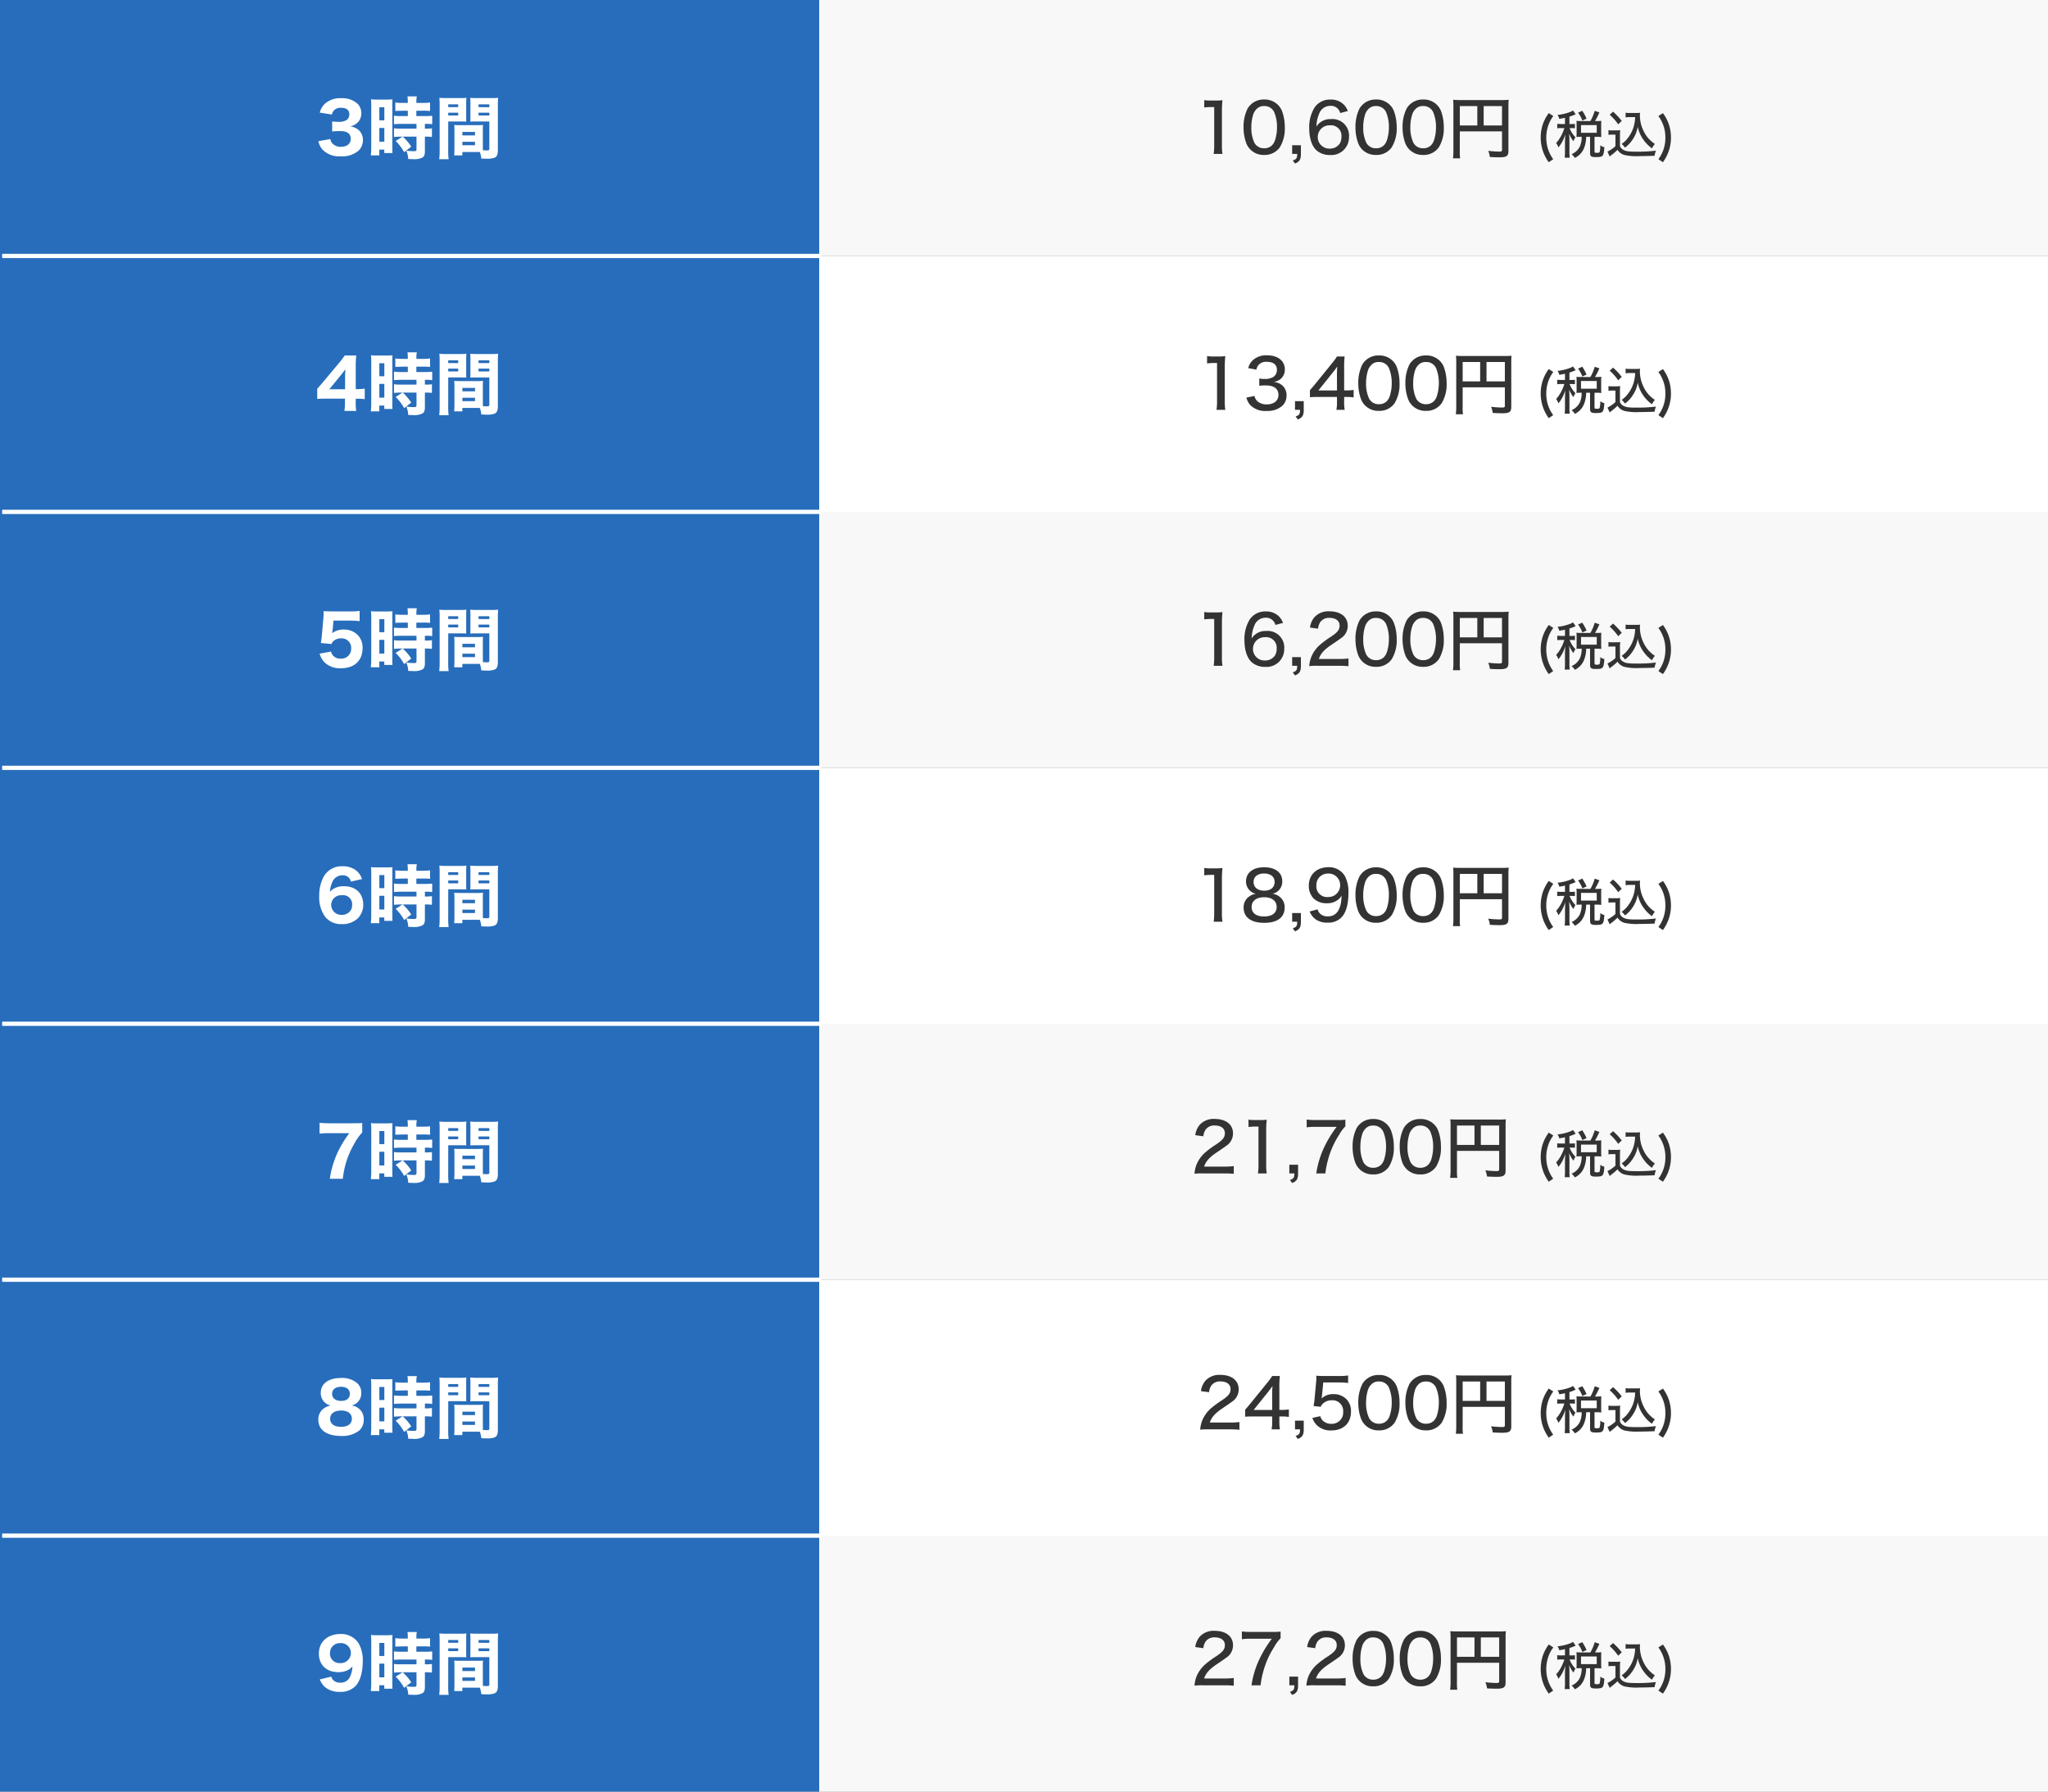 <svg xmlns="http://www.w3.org/2000/svg" width="480" height="420" viewBox="0 0 480 420">
  <rect x="0" y="0" width="480" height="420" fill="#808080" stroke="none"/>
  <g id="グループ_4317" data-name="グループ 4317" transform="translate(840 -3847)">
    <path id="パス_11994" data-name="パス 11994" d="M0,0H192V420H0Z" transform="translate(-840 3847)" fill="#276dbb"/>
    <path id="パス_11995" data-name="パス 11995" d="M0,0H288V60H0Z" transform="translate(-648 3847)" fill="#f8f8f8"/>
    <path id="パス_11996" data-name="パス 11996" d="M0,0H288V60H0Z" transform="translate(-648 4087)" fill="#f8f8f8"/>
    <path id="パス_11997" data-name="パス 11997" d="M0,0H288V60H0Z" transform="translate(-648 3967)" fill="#f8f8f8"/>
    <path id="パス_11998" data-name="パス 11998" d="M0,0H288V60H0Z" transform="translate(-648 4207)" fill="#f8f8f8"/>
    <path id="パス_11999" data-name="パス 11999" d="M0,0H288V60H0Z" transform="translate(-648 3907)" fill="#fff"/>
    <path id="パス_12000" data-name="パス 12000" d="M0,0H288V60H0Z" transform="translate(-648 4147)" fill="#fff"/>
    <path id="パス_12001" data-name="パス 12001" d="M0,0H288V60H0Z" transform="translate(-648 4027)" fill="#fff"/>
    <path id="パス_12002" data-name="パス 12002" d="M.608-2.9a4.577,4.577,0,0,0,.928,1.92A5.43,5.43,0,0,0,5.872.64,5.859,5.859,0,0,0,10.08-.72a3.342,3.342,0,0,0,.976-2.352A3.163,3.163,0,0,0,10.3-5.28a3.635,3.635,0,0,0-2.256-1.1A3.363,3.363,0,0,0,9.984-7.44a3.088,3.088,0,0,0,.7-2.08,3.115,3.115,0,0,0-.9-2.176A5.269,5.269,0,0,0,6-12.976,5.331,5.331,0,0,0,2.064-11.6a4.353,4.353,0,0,0-1.12,2l2.848.448a2.151,2.151,0,0,1,.4-.88,2.065,2.065,0,0,1,1.68-.7c1.328,0,2,.512,2,1.552a1.538,1.538,0,0,1-.736,1.376,3.355,3.355,0,0,1-1.76.368,11.929,11.929,0,0,1-1.52-.1v2.352a17.159,17.159,0,0,1,1.936-.08c1.6,0,2.416.624,2.416,1.824,0,1.136-.9,1.856-2.3,1.856a2.647,2.647,0,0,1-1.888-.672,1.811,1.811,0,0,1-.592-1.152ZM20.352-3.968,18.736-2.944A11.193,11.193,0,0,1,20.72-.32l1.664-1.3a11.576,11.576,0,0,0-2-2.352h3.232V-.976c0,.336-.128.416-.592.416a12.149,12.149,0,0,1-1.808-.128A5.09,5.09,0,0,1,21.68,1.28c.56.016.976.032,1.12.032A4.235,4.235,0,0,0,24.976.944c.448-.256.608-.656.608-1.52V-3.968a11.2,11.2,0,0,1,1.648.08V-5.92a9.7,9.7,0,0,1-1.648.08V-6.96h.144a10.277,10.277,0,0,1,1.568.08V-8.864a16.075,16.075,0,0,1-1.792.08h-1.92v-1.264H25.12a15.549,15.549,0,0,1,1.68.064v-1.984a12.552,12.552,0,0,1-1.712.1h-1.5v-.384a4.842,4.842,0,0,1,.112-1.152H21.5a8.552,8.552,0,0,1,.08,1.168v.368H20.368a12.39,12.39,0,0,1-1.712-.1v1.984c.208-.016.8-.032,1.792-.064h1.136v1.264H20.16a16.529,16.529,0,0,1-1.824-.08V-6.88c.5-.048,1.136-.08,1.792-.08h3.488v1.12H20.128a11.952,11.952,0,0,1-1.792-.08v2.032c.544-.048,1.184-.08,1.744-.08Zm-7.344,2.4a15.743,15.743,0,0,1-.1,2H14.9V-.928h1.168v.8h1.92c-.032-.432-.032-.752-.032-1.632v-9.376c0-.88,0-1.2.032-1.568-.368.032-.656.048-1.36.048h-2.3a9.927,9.927,0,0,1-1.376-.064,16.59,16.59,0,0,1,.064,1.664Zm1.9-9.28H16.08v3.056H14.912Zm0,4.848H16.08v3.216H14.912Zm24.256.688c0-.608.016-1.008.048-1.392-.5.032-.784.048-1.44.048H33.9c-.64,0-.96-.016-1.44-.048.032.4.048.832.048,1.392v4.08c0,.624-.016,1.2-.064,1.664h1.92v-.8h3.376c.288,0,.432,0,.736.016a7.238,7.238,0,0,1,.336,1.52c.864.032.912.032,1.152.032A5.187,5.187,0,0,0,41.9.976c.576-.256.784-.736.784-1.808V-11.28c0-.8.016-1.216.064-1.792a14.4,14.4,0,0,1-1.632.064H37.856a14.353,14.353,0,0,1-1.648-.064c.032.512.048.912.048,1.472v2.688c0,.784,0,.944-.032,1.424.368-.016.9-.032,1.392-.032h3.072v6.384c0,.336-.112.4-.672.4-.208,0-.416-.016-.832-.048-.016-.32-.016-.56-.016-.912ZM38.16-11.536h2.528v.656H38.16Zm0,1.952h2.528v.656H38.16ZM34.368-5.072h2.96v.816h-2.96Zm0,2.32h2.96v.8h-2.96ZM31.056-7.52H33.9c.5,0,1.024.016,1.392.032-.032-.368-.032-.64-.032-1.424V-11.6c0-.64.016-1.008.048-1.472a13.182,13.182,0,0,1-1.632.064H30.608a14.577,14.577,0,0,1-1.632-.064,17.688,17.688,0,0,1,.064,1.808V-.736a15.357,15.357,0,0,1-.1,2.064h2.208a15.079,15.079,0,0,1-.1-2.048Zm0-4.016h2.336v.656H31.056Zm0,1.952h2.336v.656H31.056Z" transform="translate(-766 3883)" fill="#fff"/>
    <path id="パス_12003" data-name="パス 12003" d="M.96-2.3A4.3,4.3,0,0,0,2.32-.384,5.221,5.221,0,0,0,5.648.624,4.882,4.882,0,0,0,9.28-.7c1.088-1.072,1.744-3.28,1.744-5.808A8.075,8.075,0,0,0,10-10.848a4.877,4.877,0,0,0-4.144-2.1c-3.072,0-5.12,1.84-5.12,4.592C.736-5.7,2.512-4,5.3-4a4.931,4.931,0,0,0,2.368-.544,3.494,3.494,0,0,0,.928-.816,6.136,6.136,0,0,1-.608,2.544A2.358,2.358,0,0,1,5.76-1.536,2.2,2.2,0,0,1,4.08-2.16a1.98,1.98,0,0,1-.432-.784ZM5.648-6.128a2.176,2.176,0,0,1-2.3-2.336A2.282,2.282,0,0,1,5.76-10.8,2.3,2.3,0,0,1,8.24-8.5,2.384,2.384,0,0,1,5.648-6.128Zm14.7,2.16L18.736-2.944A11.193,11.193,0,0,1,20.72-.32l1.664-1.3a11.576,11.576,0,0,0-2-2.352h3.232V-.976c0,.336-.128.416-.592.416a12.149,12.149,0,0,1-1.808-.128A5.09,5.09,0,0,1,21.68,1.28c.56.016.976.032,1.12.032A4.235,4.235,0,0,0,24.976.944c.448-.256.608-.656.608-1.52V-3.968a11.2,11.2,0,0,1,1.648.08V-5.92a9.7,9.7,0,0,1-1.648.08V-6.96h.144a10.277,10.277,0,0,1,1.568.08V-8.864a16.075,16.075,0,0,1-1.792.08h-1.92v-1.264H25.12a15.549,15.549,0,0,1,1.68.064v-1.984a12.552,12.552,0,0,1-1.712.1h-1.5v-.384a4.842,4.842,0,0,1,.112-1.152H21.5a8.552,8.552,0,0,1,.08,1.168v.368H20.368a12.39,12.39,0,0,1-1.712-.1v1.984c.208-.016.8-.032,1.792-.064h1.136v1.264H20.16a16.529,16.529,0,0,1-1.824-.08V-6.88c.5-.048,1.136-.08,1.792-.08h3.488v1.12H20.128a11.952,11.952,0,0,1-1.792-.08v2.032c.544-.048,1.184-.08,1.744-.08Zm-7.344,2.4a15.743,15.743,0,0,1-.1,2H14.9V-.928h1.168v.8h1.92c-.032-.432-.032-.752-.032-1.632v-9.376c0-.88,0-1.2.032-1.568-.368.032-.656.048-1.36.048h-2.3a9.927,9.927,0,0,1-1.376-.064,16.59,16.59,0,0,1,.064,1.664Zm1.9-9.28H16.08v3.056H14.912Zm0,4.848H16.08v3.216H14.912Zm24.256.688c0-.608.016-1.008.048-1.392-.5.032-.784.048-1.44.048H33.9c-.64,0-.96-.016-1.44-.048.032.4.048.832.048,1.392v4.08c0,.624-.016,1.2-.064,1.664h1.92v-.8h3.376c.288,0,.432,0,.736.016a7.238,7.238,0,0,1,.336,1.52c.864.032.912.032,1.152.032A5.187,5.187,0,0,0,41.9.976c.576-.256.784-.736.784-1.808V-11.28c0-.8.016-1.216.064-1.792a14.4,14.4,0,0,1-1.632.064H37.856a14.353,14.353,0,0,1-1.648-.064c.032.512.048.912.048,1.472v2.688c0,.784,0,.944-.032,1.424.368-.016.9-.032,1.392-.032h3.072v6.384c0,.336-.112.4-.672.4-.208,0-.416-.016-.832-.048-.016-.32-.016-.56-.016-.912ZM38.16-11.536h2.528v.656H38.16Zm0,1.952h2.528v.656H38.16ZM34.368-5.072h2.96v.816h-2.96Zm0,2.32h2.96v.8h-2.96ZM31.056-7.52H33.9c.5,0,1.024.016,1.392.032-.032-.368-.032-.64-.032-1.424V-11.6c0-.64.016-1.008.048-1.472a13.182,13.182,0,0,1-1.632.064H30.608a14.577,14.577,0,0,1-1.632-.064,17.688,17.688,0,0,1,.064,1.808V-.736a15.357,15.357,0,0,1-.1,2.064h2.208a15.079,15.079,0,0,1-.1-2.048Zm0-4.016h2.336v.656H31.056Zm0,1.952h2.336v.656H31.056Z" transform="translate(-766 4243)" fill="#fff"/>
    <path id="パス_12004" data-name="パス 12004" d="M8.4-6.5a2.943,2.943,0,0,0,2.272-3.072A2.947,2.947,0,0,0,9.7-11.76,5.42,5.42,0,0,0,5.9-12.96c-2.912,0-4.72,1.344-4.72,3.488A2.993,2.993,0,0,0,2.032-7.3,3.04,3.04,0,0,0,3.5-6.5a3.7,3.7,0,0,0-1.552.64A3.067,3.067,0,0,0,.608-3.184C.608-.784,2.56.624,5.92.624a6.383,6.383,0,0,0,4.288-1.28,3.323,3.323,0,0,0,1.04-2.576,3.1,3.1,0,0,0-1.12-2.544A3.2,3.2,0,0,0,8.4-6.5ZM5.936-10.9C7.2-10.9,8-10.256,8-9.264c0,1.056-.768,1.68-2.064,1.68s-2.1-.64-2.1-1.68C3.84-10.256,4.656-10.9,5.936-10.9Zm0,5.568c1.584,0,2.528.72,2.528,1.92,0,1.216-.928,1.9-2.56,1.9-1.584,0-2.528-.7-2.528-1.888C3.376-4.592,4.352-5.328,5.936-5.328Zm14.416,1.36L18.736-2.944A11.193,11.193,0,0,1,20.72-.32l1.664-1.3a11.576,11.576,0,0,0-2-2.352h3.232V-.976c0,.336-.128.416-.592.416a12.149,12.149,0,0,1-1.808-.128A5.09,5.09,0,0,1,21.68,1.28c.56.016.976.032,1.12.032A4.235,4.235,0,0,0,24.976.944c.448-.256.608-.656.608-1.52V-3.968a11.2,11.2,0,0,1,1.648.08V-5.92a9.7,9.7,0,0,1-1.648.08V-6.96h.144a10.277,10.277,0,0,1,1.568.08V-8.864a16.075,16.075,0,0,1-1.792.08h-1.92v-1.264H25.12a15.549,15.549,0,0,1,1.68.064v-1.984a12.552,12.552,0,0,1-1.712.1h-1.5v-.384a4.842,4.842,0,0,1,.112-1.152H21.5a8.552,8.552,0,0,1,.08,1.168v.368H20.368a12.39,12.39,0,0,1-1.712-.1v1.984c.208-.016.8-.032,1.792-.064h1.136v1.264H20.16a16.529,16.529,0,0,1-1.824-.08V-6.88c.5-.048,1.136-.08,1.792-.08h3.488v1.12H20.128a11.952,11.952,0,0,1-1.792-.08v2.032c.544-.048,1.184-.08,1.744-.08Zm-7.344,2.4a15.743,15.743,0,0,1-.1,2H14.9V-.928h1.168v.8h1.92c-.032-.432-.032-.752-.032-1.632v-9.376c0-.88,0-1.2.032-1.568-.368.032-.656.048-1.36.048h-2.3a9.927,9.927,0,0,1-1.376-.064,16.59,16.59,0,0,1,.064,1.664Zm1.9-9.28H16.08v3.056H14.912Zm0,4.848H16.08v3.216H14.912Zm24.256.688c0-.608.016-1.008.048-1.392-.5.032-.784.048-1.44.048H33.9c-.64,0-.96-.016-1.44-.048.032.4.048.832.048,1.392v4.08c0,.624-.016,1.2-.064,1.664h1.92v-.8h3.376c.288,0,.432,0,.736.016a7.238,7.238,0,0,1,.336,1.52c.864.032.912.032,1.152.032A5.187,5.187,0,0,0,41.9.976c.576-.256.784-.736.784-1.808V-11.28c0-.8.016-1.216.064-1.792a14.4,14.4,0,0,1-1.632.064H37.856a14.353,14.353,0,0,1-1.648-.064c.032.512.048.912.048,1.472v2.688c0,.784,0,.944-.032,1.424.368-.016.9-.032,1.392-.032h3.072v6.384c0,.336-.112.4-.672.4-.208,0-.416-.016-.832-.048-.016-.32-.016-.56-.016-.912ZM38.16-11.536h2.528v.656H38.16Zm0,1.952h2.528v.656H38.16ZM34.368-5.072h2.96v.816h-2.96Zm0,2.32h2.96v.8h-2.96ZM31.056-7.52H33.9c.5,0,1.024.016,1.392.032-.032-.368-.032-.64-.032-1.424V-11.6c0-.64.016-1.008.048-1.472a13.182,13.182,0,0,1-1.632.064H30.608a14.577,14.577,0,0,1-1.632-.064,17.688,17.688,0,0,1,.064,1.808V-.736a15.357,15.357,0,0,1-.1,2.064h2.208a15.079,15.079,0,0,1-.1-2.048Zm0-4.016h2.336v.656H31.056Zm0,1.952h2.336v.656H31.056Z" transform="translate(-766 4183)" fill="#fff"/>
    <path id="パス_12005" data-name="パス 12005" d="M10.9-12.736c-.592.048-1.04.064-2.368.064H3.28A20.359,20.359,0,0,1,.9-12.784v2.544a16.828,16.828,0,0,1,2.24-.112H7.872A25.453,25.453,0,0,0,5.12-5.808,22.219,22.219,0,0,0,3.3.336H6.352A20.286,20.286,0,0,1,8.976-7.776a11.817,11.817,0,0,1,1.92-2.736Zm9.456,8.768L18.736-2.944A11.193,11.193,0,0,1,20.72-.32l1.664-1.3a11.576,11.576,0,0,0-2-2.352h3.232V-.976c0,.336-.128.416-.592.416a12.149,12.149,0,0,1-1.808-.128A5.09,5.09,0,0,1,21.68,1.28c.56.016.976.032,1.12.032A4.235,4.235,0,0,0,24.976.944c.448-.256.608-.656.608-1.52V-3.968a11.2,11.2,0,0,1,1.648.08V-5.92a9.7,9.7,0,0,1-1.648.08V-6.96h.144a10.277,10.277,0,0,1,1.568.08V-8.864a16.075,16.075,0,0,1-1.792.08h-1.92v-1.264H25.12a15.549,15.549,0,0,1,1.68.064v-1.984a12.552,12.552,0,0,1-1.712.1h-1.5v-.384a4.842,4.842,0,0,1,.112-1.152H21.5a8.552,8.552,0,0,1,.08,1.168v.368H20.368a12.39,12.39,0,0,1-1.712-.1v1.984c.208-.016.8-.032,1.792-.064h1.136v1.264H20.16a16.529,16.529,0,0,1-1.824-.08V-6.88c.5-.048,1.136-.08,1.792-.08h3.488v1.12H20.128a11.952,11.952,0,0,1-1.792-.08v2.032c.544-.048,1.184-.08,1.744-.08Zm-7.344,2.4a15.743,15.743,0,0,1-.1,2H14.9V-.928h1.168v.8h1.92c-.032-.432-.032-.752-.032-1.632v-9.376c0-.88,0-1.2.032-1.568-.368.032-.656.048-1.36.048h-2.3a9.927,9.927,0,0,1-1.376-.064,16.59,16.59,0,0,1,.064,1.664Zm1.9-9.28H16.08v3.056H14.912Zm0,4.848H16.08v3.216H14.912Zm24.256.688c0-.608.016-1.008.048-1.392-.5.032-.784.048-1.44.048H33.9c-.64,0-.96-.016-1.44-.048.032.4.048.832.048,1.392v4.08c0,.624-.016,1.2-.064,1.664h1.92v-.8h3.376c.288,0,.432,0,.736.016a7.238,7.238,0,0,1,.336,1.52c.864.032.912.032,1.152.032A5.187,5.187,0,0,0,41.9.976c.576-.256.784-.736.784-1.808V-11.28c0-.8.016-1.216.064-1.792a14.4,14.4,0,0,1-1.632.064H37.856a14.353,14.353,0,0,1-1.648-.064c.032.512.048.912.048,1.472v2.688c0,.784,0,.944-.032,1.424.368-.016.9-.032,1.392-.032h3.072v6.384c0,.336-.112.4-.672.4-.208,0-.416-.016-.832-.048-.016-.32-.016-.56-.016-.912ZM38.16-11.536h2.528v.656H38.16Zm0,1.952h2.528v.656H38.16ZM34.368-5.072h2.96v.816h-2.96Zm0,2.32h2.96v.8h-2.96ZM31.056-7.52H33.9c.5,0,1.024.016,1.392.032-.032-.368-.032-.64-.032-1.424V-11.6c0-.64.016-1.008.048-1.472a13.182,13.182,0,0,1-1.632.064H30.608a14.577,14.577,0,0,1-1.632-.064,17.688,17.688,0,0,1,.064,1.808V-.736a15.357,15.357,0,0,1-.1,2.064h2.208a15.079,15.079,0,0,1-.1-2.048Zm0-4.016h2.336v.656H31.056Zm0,1.952h2.336v.656H31.056Z" transform="translate(-766 4123)" fill="#fff"/>
    <path id="パス_12006" data-name="パス 12006" d="M10.848-9.92a4.242,4.242,0,0,0-1.52-2.128,5.135,5.135,0,0,0-3.1-.88,4.855,4.855,0,0,0-4.336,2.384A9.453,9.453,0,0,0,.816-5.952,7.716,7.716,0,0,0,2.288-.976,4.811,4.811,0,0,0,6.144.64,5.248,5.248,0,0,0,9.888-.736a4.588,4.588,0,0,0,1.248-3.12c0-2.72-1.728-4.384-4.544-4.384a4.6,4.6,0,0,0-2.176.464,3.118,3.118,0,0,0-1.072.864,5.814,5.814,0,0,1,.544-2.3A2.478,2.478,0,0,1,6.224-10.8,1.859,1.859,0,0,1,8.24-9.328ZM8.528-3.872a2.37,2.37,0,0,1-.32,1.28,2.437,2.437,0,0,1-2.1,1.056,2.333,2.333,0,0,1-2.48-2.32,2.292,2.292,0,0,1,2.5-2.272A2.114,2.114,0,0,1,8.528-3.872Zm11.824-.1L18.736-2.944A11.193,11.193,0,0,1,20.72-.32l1.664-1.3a11.576,11.576,0,0,0-2-2.352h3.232V-.976c0,.336-.128.416-.592.416a12.149,12.149,0,0,1-1.808-.128A5.09,5.09,0,0,1,21.68,1.28c.56.016.976.032,1.12.032A4.235,4.235,0,0,0,24.976.944c.448-.256.608-.656.608-1.52V-3.968a11.2,11.2,0,0,1,1.648.08V-5.92a9.7,9.7,0,0,1-1.648.08V-6.96h.144a10.277,10.277,0,0,1,1.568.08V-8.864a16.075,16.075,0,0,1-1.792.08h-1.92v-1.264H25.12a15.549,15.549,0,0,1,1.68.064v-1.984a12.552,12.552,0,0,1-1.712.1h-1.5v-.384a4.842,4.842,0,0,1,.112-1.152H21.5a8.552,8.552,0,0,1,.08,1.168v.368H20.368a12.39,12.39,0,0,1-1.712-.1v1.984c.208-.016.8-.032,1.792-.064h1.136v1.264H20.16a16.529,16.529,0,0,1-1.824-.08V-6.88c.5-.048,1.136-.08,1.792-.08h3.488v1.12H20.128a11.952,11.952,0,0,1-1.792-.08v2.032c.544-.048,1.184-.08,1.744-.08Zm-7.344,2.4a15.743,15.743,0,0,1-.1,2H14.9V-.928h1.168v.8h1.92c-.032-.432-.032-.752-.032-1.632v-9.376c0-.88,0-1.2.032-1.568-.368.032-.656.048-1.36.048h-2.3a9.927,9.927,0,0,1-1.376-.064,16.59,16.59,0,0,1,.064,1.664Zm1.9-9.28H16.08v3.056H14.912Zm0,4.848H16.08v3.216H14.912Zm24.256.688c0-.608.016-1.008.048-1.392-.5.032-.784.048-1.44.048H33.9c-.64,0-.96-.016-1.44-.048.032.4.048.832.048,1.392v4.08c0,.624-.016,1.2-.064,1.664h1.92v-.8h3.376c.288,0,.432,0,.736.016a7.238,7.238,0,0,1,.336,1.52c.864.032.912.032,1.152.032A5.187,5.187,0,0,0,41.9.976c.576-.256.784-.736.784-1.808V-11.28c0-.8.016-1.216.064-1.792a14.4,14.4,0,0,1-1.632.064H37.856a14.353,14.353,0,0,1-1.648-.064c.032.512.048.912.048,1.472v2.688c0,.784,0,.944-.032,1.424.368-.016.9-.032,1.392-.032h3.072v6.384c0,.336-.112.4-.672.4-.208,0-.416-.016-.832-.048-.016-.32-.016-.56-.016-.912ZM38.16-11.536h2.528v.656H38.16Zm0,1.952h2.528v.656H38.16ZM34.368-5.072h2.96v.816h-2.96Zm0,2.32h2.96v.8h-2.96ZM31.056-7.52H33.9c.5,0,1.024.016,1.392.032-.032-.368-.032-.64-.032-1.424V-11.6c0-.64.016-1.008.048-1.472a13.182,13.182,0,0,1-1.632.064H30.608a14.577,14.577,0,0,1-1.632-.064,17.688,17.688,0,0,1,.064,1.808V-.736a15.357,15.357,0,0,1-.1,2.064h2.208a15.079,15.079,0,0,1-.1-2.048Zm0-4.016h2.336v.656H31.056Zm0,1.952h2.336v.656H31.056Z" transform="translate(-766 4063)" fill="#fff"/>
    <path id="パス_12007" data-name="パス 12007" d="M4.16-10.512H7.888a18.108,18.108,0,0,1,2.4.128v-2.4a16.16,16.16,0,0,1-2.432.112H3.664c-.88,0-1.232-.016-1.808-.064-.016.976-.016,1.088-.064,1.7L1.424-6.912c-.064.656-.1.912-.224,1.648l2.5.24a1.782,1.782,0,0,1,.448-.7,2.694,2.694,0,0,1,1.808-.624A2.209,2.209,0,0,1,8.3-4,2.28,2.28,0,0,1,5.856-1.6a2.229,2.229,0,0,1-1.824-.752,2.224,2.224,0,0,1-.448-.9L.9-2.768a4.9,4.9,0,0,0,1.12,2A5.163,5.163,0,0,0,5.936.656c3.12,0,5.04-1.792,5.04-4.72a4.15,4.15,0,0,0-1.168-3.1A4.466,4.466,0,0,0,6.56-8.416a4.218,4.218,0,0,0-2.688.848c.016-.176.064-.528.08-.656ZM20.352-3.968,18.736-2.944A11.193,11.193,0,0,1,20.72-.32l1.664-1.3a11.576,11.576,0,0,0-2-2.352h3.232V-.976c0,.336-.128.416-.592.416a12.149,12.149,0,0,1-1.808-.128A5.09,5.09,0,0,1,21.68,1.28c.56.016.976.032,1.12.032A4.235,4.235,0,0,0,24.976.944c.448-.256.608-.656.608-1.52V-3.968a11.2,11.2,0,0,1,1.648.08V-5.92a9.7,9.7,0,0,1-1.648.08V-6.96h.144a10.277,10.277,0,0,1,1.568.08V-8.864a16.075,16.075,0,0,1-1.792.08h-1.92v-1.264H25.12a15.549,15.549,0,0,1,1.68.064v-1.984a12.552,12.552,0,0,1-1.712.1h-1.5v-.384a4.842,4.842,0,0,1,.112-1.152H21.5a8.552,8.552,0,0,1,.08,1.168v.368H20.368a12.39,12.39,0,0,1-1.712-.1v1.984c.208-.016.8-.032,1.792-.064h1.136v1.264H20.16a16.529,16.529,0,0,1-1.824-.08V-6.88c.5-.048,1.136-.08,1.792-.08h3.488v1.12H20.128a11.952,11.952,0,0,1-1.792-.08v2.032c.544-.048,1.184-.08,1.744-.08Zm-7.344,2.4a15.743,15.743,0,0,1-.1,2H14.9V-.928h1.168v.8h1.92c-.032-.432-.032-.752-.032-1.632v-9.376c0-.88,0-1.2.032-1.568-.368.032-.656.048-1.36.048h-2.3a9.927,9.927,0,0,1-1.376-.064,16.59,16.59,0,0,1,.064,1.664Zm1.9-9.28H16.08v3.056H14.912Zm0,4.848H16.08v3.216H14.912Zm24.256.688c0-.608.016-1.008.048-1.392-.5.032-.784.048-1.44.048H33.9c-.64,0-.96-.016-1.44-.048.032.4.048.832.048,1.392v4.08c0,.624-.016,1.2-.064,1.664h1.92v-.8h3.376c.288,0,.432,0,.736.016a7.238,7.238,0,0,1,.336,1.52c.864.032.912.032,1.152.032A5.187,5.187,0,0,0,41.9.976c.576-.256.784-.736.784-1.808V-11.28c0-.8.016-1.216.064-1.792a14.4,14.4,0,0,1-1.632.064H37.856a14.353,14.353,0,0,1-1.648-.064c.032.512.048.912.048,1.472v2.688c0,.784,0,.944-.032,1.424.368-.016.9-.032,1.392-.032h3.072v6.384c0,.336-.112.4-.672.4-.208,0-.416-.016-.832-.048-.016-.32-.016-.56-.016-.912ZM38.16-11.536h2.528v.656H38.16Zm0,1.952h2.528v.656H38.16ZM34.368-5.072h2.96v.816h-2.96Zm0,2.32h2.96v.8h-2.96ZM31.056-7.52H33.9c.5,0,1.024.016,1.392.032-.032-.368-.032-.64-.032-1.424V-11.6c0-.64.016-1.008.048-1.472a13.182,13.182,0,0,1-1.632.064H30.608a14.577,14.577,0,0,1-1.632-.064,17.688,17.688,0,0,1,.064,1.808V-.736a15.357,15.357,0,0,1-.1,2.064h2.208a15.079,15.079,0,0,1-.1-2.048Zm0-4.016h2.336v.656H31.056Zm0,1.952h2.336v.656H31.056Z" transform="translate(-766 4003)" fill="#fff"/>
    <path id="パス_12008" data-name="パス 12008" d="M.352-2.48c.528-.048,1.072-.064,2.032-.064H6.848v.96A10.859,10.859,0,0,1,6.72.336H9.5a10.473,10.473,0,0,1-.128-1.888v-.976h.448a13.515,13.515,0,0,1,1.664.1V-4.9a9.842,9.842,0,0,1-1.664.128H9.376V-9.984a26.731,26.731,0,0,1,.112-2.688h-2.7a16.268,16.268,0,0,1-1.392,1.84L1.76-6.48c-.3.352-.768.9-1.408,1.616ZM6.88-4.752H3.2L5.984-8.176c.416-.512.736-.912.976-1.264C6.9-8.56,6.88-8.176,6.88-7.7Zm13.472.784L18.736-2.944A11.193,11.193,0,0,1,20.72-.32l1.664-1.3a11.576,11.576,0,0,0-2-2.352h3.232V-.976c0,.336-.128.416-.592.416a12.149,12.149,0,0,1-1.808-.128A5.09,5.09,0,0,1,21.68,1.28c.56.016.976.032,1.12.032A4.235,4.235,0,0,0,24.976.944c.448-.256.608-.656.608-1.52V-3.968a11.2,11.2,0,0,1,1.648.08V-5.92a9.7,9.7,0,0,1-1.648.08V-6.96h.144a10.277,10.277,0,0,1,1.568.08V-8.864a16.075,16.075,0,0,1-1.792.08h-1.92v-1.264H25.12a15.549,15.549,0,0,1,1.68.064v-1.984a12.552,12.552,0,0,1-1.712.1h-1.5v-.384a4.842,4.842,0,0,1,.112-1.152H21.5a8.552,8.552,0,0,1,.08,1.168v.368H20.368a12.39,12.39,0,0,1-1.712-.1v1.984c.208-.016.8-.032,1.792-.064h1.136v1.264H20.16a16.529,16.529,0,0,1-1.824-.08V-6.88c.5-.048,1.136-.08,1.792-.08h3.488v1.12H20.128a11.952,11.952,0,0,1-1.792-.08v2.032c.544-.048,1.184-.08,1.744-.08Zm-7.344,2.4a15.743,15.743,0,0,1-.1,2H14.9V-.928h1.168v.8h1.92c-.032-.432-.032-.752-.032-1.632v-9.376c0-.88,0-1.2.032-1.568-.368.032-.656.048-1.36.048h-2.3a9.927,9.927,0,0,1-1.376-.064,16.59,16.59,0,0,1,.064,1.664Zm1.9-9.28H16.08v3.056H14.912Zm0,4.848H16.08v3.216H14.912Zm24.256.688c0-.608.016-1.008.048-1.392-.5.032-.784.048-1.44.048H33.9c-.64,0-.96-.016-1.44-.048.032.4.048.832.048,1.392v4.08c0,.624-.016,1.2-.064,1.664h1.92v-.8h3.376c.288,0,.432,0,.736.016a7.238,7.238,0,0,1,.336,1.52c.864.032.912.032,1.152.032A5.187,5.187,0,0,0,41.9.976c.576-.256.784-.736.784-1.808V-11.28c0-.8.016-1.216.064-1.792a14.4,14.4,0,0,1-1.632.064H37.856a14.353,14.353,0,0,1-1.648-.064c.032.512.048.912.048,1.472v2.688c0,.784,0,.944-.032,1.424.368-.016.9-.032,1.392-.032h3.072v6.384c0,.336-.112.4-.672.4-.208,0-.416-.016-.832-.048-.016-.32-.016-.56-.016-.912ZM38.16-11.536h2.528v.656H38.16Zm0,1.952h2.528v.656H38.16ZM34.368-5.072h2.96v.816h-2.96Zm0,2.32h2.96v.8h-2.96ZM31.056-7.52H33.9c.5,0,1.024.016,1.392.032-.032-.368-.032-.64-.032-1.424V-11.6c0-.64.016-1.008.048-1.472a13.182,13.182,0,0,1-1.632.064H30.608a14.577,14.577,0,0,1-1.632-.064,17.688,17.688,0,0,1,.064,1.808V-.736a15.357,15.357,0,0,1-.1,2.064h2.208a15.079,15.079,0,0,1-.1-2.048Zm0-4.016h2.336v.656H31.056Zm0,1.952h2.336v.656H31.056Z" transform="translate(-766 3943)" fill="#fff"/>
    <path id="パス_12009" data-name="パス 12009" d="M-110.758-10.8a12.372,12.372,0,0,1,1.536-.1h.8V-1.9A12.142,12.142,0,0,1-108.55.08h2.064a12.269,12.269,0,0,1-.128-1.984V-9.856a25.2,25.2,0,0,1,.128-2.656,10.529,10.529,0,0,1-1.5.08h-1.28a7.591,7.591,0,0,1-1.488-.1ZM-96.726.32a4.307,4.307,0,0,0,3.7-1.808,8.468,8.468,0,0,0,1.152-4.688A10.76,10.76,0,0,0-92.5-9.888,4.121,4.121,0,0,0-93.51-11.44a4.367,4.367,0,0,0-3.2-1.232,4.341,4.341,0,0,0-3.888,2.128,9.582,9.582,0,0,0-.944,4.384,10.734,10.734,0,0,0,.624,3.7A4.324,4.324,0,0,0-99.91-.912,4.33,4.33,0,0,0-96.726.32Zm0-11.456A2.466,2.466,0,0,1-94.358-9.7a8.818,8.818,0,0,1,.656,3.5,9.806,9.806,0,0,1-.432,2.96,3.154,3.154,0,0,1-.736,1.3,2.522,2.522,0,0,1-1.84.7A2.5,2.5,0,0,1-99-2.528a8.207,8.207,0,0,1-.72-3.6,9.868,9.868,0,0,1,.432-2.992,3.156,3.156,0,0,1,.688-1.2A2.287,2.287,0,0,1-96.726-11.136ZM-88.1-1.952H-90.15V.08h1.184c-.016,1.008-.176,1.248-1.04,1.536l.512.72C-88.422,1.92-88.1,1.376-88.1.08ZM-77.11-9.968a4.2,4.2,0,0,0-.992-1.568,4.172,4.172,0,0,0-3.056-1.12,4.332,4.332,0,0,0-3.728,1.84A8.7,8.7,0,0,0-86.15-5.952c0,2.368.624,4.256,1.76,5.248a4.713,4.713,0,0,0,3.1,1.04,4.149,4.149,0,0,0,4.464-4.224,3.889,3.889,0,0,0-4.24-4.192,3.83,3.83,0,0,0-2.528.8,3.2,3.2,0,0,0-.864.96A7.764,7.764,0,0,1-83.8-9.392a2.743,2.743,0,0,1,2.608-1.792A2.2,2.2,0,0,1-78.9-9.5Zm-4.16,3.344A2.47,2.47,0,0,1-78.6-3.9a2.99,2.99,0,0,1-.384,1.536,2.722,2.722,0,0,1-2.352,1.2A2.7,2.7,0,0,1-84.15-3.9,2.737,2.737,0,0,1-81.27-6.624ZM-70.5.32a4.307,4.307,0,0,0,3.7-1.808,8.468,8.468,0,0,0,1.152-4.688,10.76,10.76,0,0,0-.624-3.712,4.121,4.121,0,0,0-1.008-1.552,4.367,4.367,0,0,0-3.2-1.232,4.341,4.341,0,0,0-3.888,2.128,9.582,9.582,0,0,0-.944,4.384,10.734,10.734,0,0,0,.624,3.7A4.324,4.324,0,0,0-73.686-.912,4.33,4.33,0,0,0-70.5.32Zm0-11.456A2.466,2.466,0,0,1-68.134-9.7a8.818,8.818,0,0,1,.656,3.5,9.806,9.806,0,0,1-.432,2.96,3.154,3.154,0,0,1-.736,1.3,2.522,2.522,0,0,1-1.84.7,2.5,2.5,0,0,1-2.288-1.3,8.207,8.207,0,0,1-.72-3.6,9.868,9.868,0,0,1,.432-2.992,3.156,3.156,0,0,1,.688-1.2A2.287,2.287,0,0,1-70.5-11.136ZM-59.462.32a4.307,4.307,0,0,0,3.7-1.808,8.468,8.468,0,0,0,1.152-4.688,10.76,10.76,0,0,0-.624-3.712,4.121,4.121,0,0,0-1.008-1.552,4.367,4.367,0,0,0-3.2-1.232,4.341,4.341,0,0,0-3.888,2.128,9.582,9.582,0,0,0-.944,4.384,10.734,10.734,0,0,0,.624,3.7A4.324,4.324,0,0,0-62.646-.912,4.33,4.33,0,0,0-59.462.32Zm0-11.456A2.466,2.466,0,0,1-57.094-9.7a8.818,8.818,0,0,1,.656,3.5,9.806,9.806,0,0,1-.432,2.96,3.154,3.154,0,0,1-.736,1.3,2.522,2.522,0,0,1-1.84.7,2.5,2.5,0,0,1-2.288-1.3,8.207,8.207,0,0,1-.72-3.6,9.868,9.868,0,0,1,.432-2.992,3.156,3.156,0,0,1,.688-1.2A2.287,2.287,0,0,1-59.462-11.136ZM-50.854-5.2h9.888V-.864c0,.336-.112.4-.768.4A24.7,24.7,0,0,1-44.2-.64,5.08,5.08,0,0,1-43.814.8c.64.048,1.584.08,2.208.08,1.712,0,2.144-.3,2.144-1.5V-10.976a14.4,14.4,0,0,1,.064-1.632,13.519,13.519,0,0,1-1.632.064h-9.728a15.6,15.6,0,0,1-1.664-.064,13.046,13.046,0,0,1,.064,1.488V-.736a13.6,13.6,0,0,1-.1,1.856h1.68a10.673,10.673,0,0,1-.08-1.792Zm4.1-1.392h-4.1v-4.544h4.1Zm1.488,0v-4.544h4.3v4.544Zm16.3,7.912a8.4,8.4,0,0,1-1.224-2.4,8.566,8.566,0,0,1-.4-2.64A8.446,8.446,0,0,1-30.18-6.4a7.894,7.894,0,0,1,1.236-2.4l-1.068-.684a9.771,9.771,0,0,0-1.44,2.772A9.987,9.987,0,0,0-31.9-3.756a9.79,9.79,0,0,0,.612,3.42,10.062,10.062,0,0,0,1.272,2.364Zm2.76-8.244h-.828a5.335,5.335,0,0,1-.984-.06v1.068a5.335,5.335,0,0,1,.984-.06h.684a10.965,10.965,0,0,1-.708,1.728A8.736,8.736,0,0,1-28.284-2.46a3.4,3.4,0,0,1,.54,1.02,8.528,8.528,0,0,0,1.608-3.084c-.024.4-.072,1.356-.072,1.656v2.4A11.268,11.268,0,0,1-26.28.972h1.188a10.518,10.518,0,0,1-.072-1.44V-3.144c0-.36-.036-1.188-.072-1.548A6.645,6.645,0,0,0-24.228-2.9a5.6,5.6,0,0,1,.468-.936,6.068,6.068,0,0,1-1.368-2.136h.42a5.1,5.1,0,0,1,.828.048V-6.972a5.009,5.009,0,0,1-.828.048h-.456v-1.74a8.153,8.153,0,0,0,1.152-.42c.132-.06.192-.084.312-.132l-.636-.888a3.28,3.28,0,0,1-.5.288,11.1,11.1,0,0,1-3.12.756,2.857,2.857,0,0,1,.42.924c.66-.108.888-.156,1.332-.252Zm3.636-.7a7.694,7.694,0,0,1-.948-.048c.024.288.036.588.036.852v2.052c0,.312-.012.588-.036.888a7.371,7.371,0,0,1,.936-.048h.288a5.547,5.547,0,0,1-.42,2.244A3.709,3.709,0,0,1-24.672.144a3.158,3.158,0,0,1,.768.876,4.3,4.3,0,0,0,2.148-2.268,7.283,7.283,0,0,0,.516-2.676h.912v3.78c0,.78.264.972,1.32.972,1.092,0,1.428-.084,1.656-.4.2-.3.288-.684.372-1.92a2.64,2.64,0,0,1-.96-.456,5.26,5.26,0,0,1-.144,1.572c-.072.156-.216.2-.576.2-.552,0-.624-.036-.624-.288V-3.924h.624a8.054,8.054,0,0,1,.984.048,6.768,6.768,0,0,1-.048-.876v-2.1a5.427,5.427,0,0,1,.048-.816,8.054,8.054,0,0,1-.984.048h-.516a15.412,15.412,0,0,0,1.032-2.028l-1.1-.372a10.069,10.069,0,0,1-1.008,2.4Zm.12.948h3.684v1.8h-3.684Zm1.3-1.512a11.421,11.421,0,0,0-1.008-1.848l-.984.456A6.933,6.933,0,0,1-22.14-7.74Zm11.388-.36a9.023,9.023,0,0,1-.216,1.752A7.971,7.971,0,0,1-11.4-3.744a6.207,6.207,0,0,1-1.524,1.488,5.179,5.179,0,0,1,.792.864,9.24,9.24,0,0,0,1-.9,8.445,8.445,0,0,0,1.428-2.16,7.486,7.486,0,0,0,.552-1.836,7.753,7.753,0,0,0,1.32,3.024A8.146,8.146,0,0,0-5.82-1.224a4.82,4.82,0,0,1,.684-1.032,7.277,7.277,0,0,1-2.628-3,8.231,8.231,0,0,1-.888-3.672A3.98,3.98,0,0,1-8.6-9.564a5.825,5.825,0,0,1-.9.048h-1.512A5.415,5.415,0,0,1-12-9.576v1.092a5.831,5.831,0,0,1,.984-.06ZM-15.732-9.1A11.9,11.9,0,0,1-13.74-6.852l.84-.792a14.849,14.849,0,0,0-2.04-2.172ZM-16.02-4.38a4.453,4.453,0,0,1,.84-.06h.8v2.7A7.912,7.912,0,0,1-16.248-.456l.516,1.14c.3-.24.492-.408.6-.48A11.369,11.369,0,0,0-13.9-.876,2.887,2.887,0,0,0-12.276.336,13.114,13.114,0,0,0-8.748.6C-7.908.6-6.3.564-5.208.516a5.268,5.268,0,0,1,.324-1.2,34,34,0,0,1-4.452.24c-1.944,0-2.592-.084-3.168-.42a1.617,1.617,0,0,1-.816-.9V-4.188a9.022,9.022,0,0,1,.06-1.3,5.517,5.517,0,0,1-.924.06h-.888a5.143,5.143,0,0,1-.948-.06ZM-4.32-8.8A8.327,8.327,0,0,1-3.084-6.4,8.446,8.446,0,0,1-2.676-3.72a8.457,8.457,0,0,1-.4,2.64,8.321,8.321,0,0,1-1.236,2.4l1.056.708A9.834,9.834,0,0,0-1.98-.336a9.458,9.458,0,0,0,.612-3.408,10.007,10.007,0,0,0-.444-2.964A9.771,9.771,0,0,0-3.252-9.48Z" transform="translate(-447 3883)" fill="#333"/>
    <path id="パス_12010" data-name="パス 12010" d="M-106.08.08c.928,0,1.536.032,2.24.1V-1.632a15.632,15.632,0,0,1-2.176.112h-4.768c.416-1.248,1.216-2.16,3.008-3.36,1.424-.96,1.648-1.12,2.144-1.488a3.419,3.419,0,0,0,1.616-2.944c0-2.08-1.648-3.376-4.3-3.376a4.39,4.39,0,0,0-3.472,1.344,4.677,4.677,0,0,0-1.072,2.464l1.9.256a3.315,3.315,0,0,1,.512-1.536,2.462,2.462,0,0,1,2.176-.992c1.44,0,2.352.688,2.352,1.792,0,.976-.448,1.568-1.968,2.592a22.821,22.821,0,0,0-2.56,1.872,7.62,7.62,0,0,0-2.144,2.976A7.556,7.556,0,0,0-113.04.16a13.426,13.426,0,0,1,1.952-.08Zm13.216-12.592a15.81,15.81,0,0,1-2.048.08h-4.976a15.462,15.462,0,0,1-2.048-.112v1.824a13.758,13.758,0,0,1,1.968-.112h5.056a26.833,26.833,0,0,0-2.832,4.608A21.786,21.786,0,0,0-99.68.08h2.128a21.689,21.689,0,0,1,.688-3.44,20.5,20.5,0,0,1,2.528-5.584,9.018,9.018,0,0,1,1.472-2Zm4.1,10.56h-2.048V.08h1.184c-.016,1.008-.176,1.248-1.04,1.536l.512.72c1.072-.416,1.392-.96,1.392-2.256ZM-79.856.08c.928,0,1.536.032,2.24.1V-1.632a15.632,15.632,0,0,1-2.176.112H-84.56c.416-1.248,1.216-2.16,3.008-3.36C-80.128-5.84-79.9-6-79.408-6.368a3.419,3.419,0,0,0,1.616-2.944c0-2.08-1.648-3.376-4.3-3.376a4.39,4.39,0,0,0-3.472,1.344A4.677,4.677,0,0,0-86.64-8.88l1.9.256a3.315,3.315,0,0,1,.512-1.536,2.462,2.462,0,0,1,2.176-.992c1.44,0,2.352.688,2.352,1.792,0,.976-.448,1.568-1.968,2.592A22.821,22.821,0,0,0-84.224-4.9,7.62,7.62,0,0,0-86.368-1.92,7.556,7.556,0,0,0-86.816.16,13.426,13.426,0,0,1-84.864.08Zm8.688.24a4.307,4.307,0,0,0,3.7-1.808A8.468,8.468,0,0,0-66.32-6.176a10.76,10.76,0,0,0-.624-3.712,4.121,4.121,0,0,0-1.008-1.552,4.367,4.367,0,0,0-3.2-1.232,4.341,4.341,0,0,0-3.888,2.128,9.582,9.582,0,0,0-.944,4.384,10.734,10.734,0,0,0,.624,3.7A4.324,4.324,0,0,0-74.352-.912,4.33,4.33,0,0,0-71.168.32Zm0-11.456A2.466,2.466,0,0,1-68.8-9.7a8.818,8.818,0,0,1,.656,3.5,9.806,9.806,0,0,1-.432,2.96,3.154,3.154,0,0,1-.736,1.3,2.522,2.522,0,0,1-1.84.7,2.5,2.5,0,0,1-2.288-1.3,8.207,8.207,0,0,1-.72-3.6,9.868,9.868,0,0,1,.432-2.992,3.156,3.156,0,0,1,.688-1.2A2.287,2.287,0,0,1-71.168-11.136ZM-60.128.32a4.307,4.307,0,0,0,3.7-1.808A8.468,8.468,0,0,0-55.28-6.176,10.76,10.76,0,0,0-55.9-9.888a4.121,4.121,0,0,0-1.008-1.552,4.367,4.367,0,0,0-3.2-1.232A4.341,4.341,0,0,0-64-10.544a9.582,9.582,0,0,0-.944,4.384,10.734,10.734,0,0,0,.624,3.7A4.324,4.324,0,0,0-63.312-.912,4.33,4.33,0,0,0-60.128.32Zm0-11.456A2.466,2.466,0,0,1-57.76-9.7a8.818,8.818,0,0,1,.656,3.5,9.806,9.806,0,0,1-.432,2.96,3.154,3.154,0,0,1-.736,1.3,2.522,2.522,0,0,1-1.84.7,2.5,2.5,0,0,1-2.288-1.3,8.207,8.207,0,0,1-.72-3.6,9.868,9.868,0,0,1,.432-2.992A3.156,3.156,0,0,1-62-10.32,2.287,2.287,0,0,1-60.128-11.136ZM-51.52-5.2h9.888V-.864c0,.336-.112.4-.768.4A24.7,24.7,0,0,1-44.864-.64,5.08,5.08,0,0,1-44.48.8c.64.048,1.584.08,2.208.08,1.712,0,2.144-.3,2.144-1.5V-10.976a14.4,14.4,0,0,1,.064-1.632,13.519,13.519,0,0,1-1.632.064h-9.728a15.6,15.6,0,0,1-1.664-.064,13.046,13.046,0,0,1,.064,1.488V-.736a13.6,13.6,0,0,1-.1,1.856h1.68a10.673,10.673,0,0,1-.08-1.792Zm4.1-1.392h-4.1v-4.544h4.1Zm1.488,0v-4.544h4.3v4.544ZM-28.968,1.32a8.4,8.4,0,0,1-1.224-2.4,8.566,8.566,0,0,1-.4-2.64A8.446,8.446,0,0,1-30.18-6.4a7.894,7.894,0,0,1,1.236-2.4l-1.068-.684a9.771,9.771,0,0,0-1.44,2.772A9.987,9.987,0,0,0-31.9-3.756a9.79,9.79,0,0,0,.612,3.42,10.062,10.062,0,0,0,1.272,2.364Zm2.76-8.244h-.828a5.335,5.335,0,0,1-.984-.06v1.068a5.335,5.335,0,0,1,.984-.06h.684a10.965,10.965,0,0,1-.708,1.728A8.736,8.736,0,0,1-28.284-2.46a3.4,3.4,0,0,1,.54,1.02,8.528,8.528,0,0,0,1.608-3.084c-.024.4-.072,1.356-.072,1.656v2.4A11.268,11.268,0,0,1-26.28.972h1.188a10.518,10.518,0,0,1-.072-1.44V-3.144c0-.36-.036-1.188-.072-1.548A6.645,6.645,0,0,0-24.228-2.9a5.6,5.6,0,0,1,.468-.936,6.068,6.068,0,0,1-1.368-2.136h.42a5.1,5.1,0,0,1,.828.048V-6.972a5.009,5.009,0,0,1-.828.048h-.456v-1.74a8.153,8.153,0,0,0,1.152-.42c.132-.06.192-.084.312-.132l-.636-.888a3.28,3.28,0,0,1-.5.288,11.1,11.1,0,0,1-3.12.756,2.857,2.857,0,0,1,.42.924c.66-.108.888-.156,1.332-.252Zm3.636-.7a7.694,7.694,0,0,1-.948-.048c.024.288.036.588.036.852v2.052c0,.312-.012.588-.036.888a7.371,7.371,0,0,1,.936-.048h.288a5.547,5.547,0,0,1-.42,2.244A3.709,3.709,0,0,1-24.672.144a3.158,3.158,0,0,1,.768.876,4.3,4.3,0,0,0,2.148-2.268,7.283,7.283,0,0,0,.516-2.676h.912v3.78c0,.78.264.972,1.32.972,1.092,0,1.428-.084,1.656-.4.2-.3.288-.684.372-1.92a2.64,2.64,0,0,1-.96-.456,5.26,5.26,0,0,1-.144,1.572c-.072.156-.216.2-.576.2-.552,0-.624-.036-.624-.288V-3.924h.624a8.054,8.054,0,0,1,.984.048,6.768,6.768,0,0,1-.048-.876v-2.1a5.427,5.427,0,0,1,.048-.816,8.054,8.054,0,0,1-.984.048h-.516a15.412,15.412,0,0,0,1.032-2.028l-1.1-.372a10.069,10.069,0,0,1-1.008,2.4Zm.12.948h3.684v1.8h-3.684Zm1.3-1.512a11.421,11.421,0,0,0-1.008-1.848l-.984.456A6.933,6.933,0,0,1-22.14-7.74Zm11.388-.36a9.023,9.023,0,0,1-.216,1.752A7.971,7.971,0,0,1-11.4-3.744a6.207,6.207,0,0,1-1.524,1.488,5.179,5.179,0,0,1,.792.864,9.24,9.24,0,0,0,1-.9,8.445,8.445,0,0,0,1.428-2.16,7.486,7.486,0,0,0,.552-1.836,7.753,7.753,0,0,0,1.32,3.024A8.146,8.146,0,0,0-5.82-1.224a4.82,4.82,0,0,1,.684-1.032,7.277,7.277,0,0,1-2.628-3,8.231,8.231,0,0,1-.888-3.672A3.98,3.98,0,0,1-8.6-9.564a5.825,5.825,0,0,1-.9.048h-1.512A5.415,5.415,0,0,1-12-9.576v1.092a5.831,5.831,0,0,1,.984-.06ZM-15.732-9.1A11.9,11.9,0,0,1-13.74-6.852l.84-.792a14.849,14.849,0,0,0-2.04-2.172ZM-16.02-4.38a4.453,4.453,0,0,1,.84-.06h.8v2.7A7.912,7.912,0,0,1-16.248-.456l.516,1.14c.3-.24.492-.408.6-.48A11.369,11.369,0,0,0-13.9-.876,2.887,2.887,0,0,0-12.276.336,13.114,13.114,0,0,0-8.748.6C-7.908.6-6.3.564-5.208.516a5.268,5.268,0,0,1,.324-1.2,34,34,0,0,1-4.452.24c-1.944,0-2.592-.084-3.168-.42a1.617,1.617,0,0,1-.816-.9V-4.188a9.022,9.022,0,0,1,.06-1.3,5.517,5.517,0,0,1-.924.06h-.888a5.143,5.143,0,0,1-.948-.06ZM-4.32-8.8A8.327,8.327,0,0,1-3.084-6.4,8.446,8.446,0,0,1-2.676-3.72a8.457,8.457,0,0,1-.4,2.64,8.321,8.321,0,0,1-1.236,2.4l1.056.708A9.834,9.834,0,0,0-1.98-.336a9.458,9.458,0,0,0,.612-3.408,10.007,10.007,0,0,0-.444-2.964A9.771,9.771,0,0,0-3.252-9.48Z" transform="translate(-447 4242)" fill="#333"/>
    <path id="パス_12011" data-name="パス 12011" d="M-104.748.08c.928,0,1.536.032,2.24.1V-1.632a15.632,15.632,0,0,1-2.176.112h-4.768c.416-1.248,1.216-2.16,3.008-3.36C-105.02-5.84-104.8-6-104.3-6.368a3.419,3.419,0,0,0,1.616-2.944c0-2.08-1.648-3.376-4.3-3.376a4.39,4.39,0,0,0-3.472,1.344,4.677,4.677,0,0,0-1.072,2.464l1.9.256a3.315,3.315,0,0,1,.512-1.536,2.462,2.462,0,0,1,2.176-.992c1.44,0,2.352.688,2.352,1.792,0,.976-.448,1.568-1.968,2.592a22.821,22.821,0,0,0-2.56,1.872A7.62,7.62,0,0,0-111.26-1.92a7.556,7.556,0,0,0-.448,2.08,13.426,13.426,0,0,1,1.952-.08Zm3.584-2.96c.576-.048,1.04-.064,1.968-.064h4.368v1.216A8.43,8.43,0,0,1-94.972.08h1.952a9.573,9.573,0,0,1-.128-1.792V-2.944h.592a10.746,10.746,0,0,1,1.632.112v-1.76a10.6,10.6,0,0,1-1.632.112h-.592V-9.728a22.367,22.367,0,0,1,.112-2.7h-1.792a15.649,15.649,0,0,1-1.264,1.712l-3.888,4.8c-.8.96-.8.96-1.184,1.376Zm6.336-1.584H-99.18l3.328-4.144c.544-.7.784-1.008,1.1-1.472a20.014,20.014,0,0,0-.08,2.016Zm7.392,2.512h-2.048V.08H-88.3c-.016,1.008-.176,1.248-1.04,1.536l.512.72c1.072-.416,1.392-.96,1.392-2.256Zm4.576-8.96h3.744a13.546,13.546,0,0,1,2.08.128V-12.56a10.9,10.9,0,0,1-2.08.128H-82.8a14.95,14.95,0,0,1-1.7-.064,2.155,2.155,0,0,0,.016.352v.288a8.231,8.231,0,0,1-.064.992l-.352,3.84c-.048.544-.08.72-.224,1.648l1.68.16a1.662,1.662,0,0,1,.448-.688,2.967,2.967,0,0,1,2.08-.832,2.5,2.5,0,0,1,2.72,2.7,2.637,2.637,0,0,1-2.784,2.816,2.676,2.676,0,0,1-2.1-.864,2.387,2.387,0,0,1-.48-.928l-1.856.416A4.416,4.416,0,0,0-84.4-.928,4.551,4.551,0,0,0-80.988.336c2.848,0,4.624-1.7,4.624-4.432a3.933,3.933,0,0,0-1.1-2.928A4.129,4.129,0,0,0-80.46-8.176a3.907,3.907,0,0,0-2.8,1.024c.048-.288.08-.528.1-.688ZM-69.836.32a4.307,4.307,0,0,0,3.7-1.808,8.468,8.468,0,0,0,1.152-4.688,10.76,10.76,0,0,0-.624-3.712A4.121,4.121,0,0,0-66.62-11.44a4.367,4.367,0,0,0-3.2-1.232,4.341,4.341,0,0,0-3.888,2.128,9.582,9.582,0,0,0-.944,4.384,10.734,10.734,0,0,0,.624,3.7A4.324,4.324,0,0,0-73.02-.912,4.33,4.33,0,0,0-69.836.32Zm0-11.456A2.466,2.466,0,0,1-67.468-9.7a8.818,8.818,0,0,1,.656,3.5,9.806,9.806,0,0,1-.432,2.96,3.154,3.154,0,0,1-.736,1.3,2.522,2.522,0,0,1-1.84.7,2.5,2.5,0,0,1-2.288-1.3,8.207,8.207,0,0,1-.72-3.6A9.868,9.868,0,0,1-72.4-9.12a3.156,3.156,0,0,1,.688-1.2A2.287,2.287,0,0,1-69.836-11.136ZM-58.8.32a4.307,4.307,0,0,0,3.7-1.808,8.468,8.468,0,0,0,1.152-4.688,10.76,10.76,0,0,0-.624-3.712A4.121,4.121,0,0,0-55.58-11.44a4.367,4.367,0,0,0-3.2-1.232,4.341,4.341,0,0,0-3.888,2.128,9.582,9.582,0,0,0-.944,4.384,10.734,10.734,0,0,0,.624,3.7A4.324,4.324,0,0,0-61.98-.912,4.33,4.33,0,0,0-58.8.32Zm0-11.456A2.466,2.466,0,0,1-56.428-9.7a8.818,8.818,0,0,1,.656,3.5,9.806,9.806,0,0,1-.432,2.96,3.154,3.154,0,0,1-.736,1.3,2.522,2.522,0,0,1-1.84.7,2.5,2.5,0,0,1-2.288-1.3,8.207,8.207,0,0,1-.72-3.6,9.868,9.868,0,0,1,.432-2.992,3.156,3.156,0,0,1,.688-1.2A2.287,2.287,0,0,1-58.8-11.136ZM-50.188-5.2H-40.3V-.864c0,.336-.112.4-.768.4A24.7,24.7,0,0,1-43.532-.64,5.08,5.08,0,0,1-43.148.8c.64.048,1.584.08,2.208.08,1.712,0,2.144-.3,2.144-1.5V-10.976a14.4,14.4,0,0,1,.064-1.632,13.519,13.519,0,0,1-1.632.064h-9.728a15.6,15.6,0,0,1-1.664-.064,13.046,13.046,0,0,1,.064,1.488V-.736a13.6,13.6,0,0,1-.1,1.856h1.68a10.673,10.673,0,0,1-.08-1.792Zm4.1-1.392h-4.1v-4.544h4.1Zm1.488,0v-4.544h4.3v4.544ZM-28.968,1.32a8.4,8.4,0,0,1-1.224-2.4,8.566,8.566,0,0,1-.4-2.64A8.446,8.446,0,0,1-30.18-6.4a7.894,7.894,0,0,1,1.236-2.4l-1.068-.684a9.771,9.771,0,0,0-1.44,2.772A9.987,9.987,0,0,0-31.9-3.756a9.79,9.79,0,0,0,.612,3.42,10.062,10.062,0,0,0,1.272,2.364Zm2.76-8.244h-.828a5.335,5.335,0,0,1-.984-.06v1.068a5.335,5.335,0,0,1,.984-.06h.684a10.965,10.965,0,0,1-.708,1.728A8.736,8.736,0,0,1-28.284-2.46a3.4,3.4,0,0,1,.54,1.02,8.528,8.528,0,0,0,1.608-3.084c-.024.4-.072,1.356-.072,1.656v2.4A11.268,11.268,0,0,1-26.28.972h1.188a10.518,10.518,0,0,1-.072-1.44V-3.144c0-.36-.036-1.188-.072-1.548A6.645,6.645,0,0,0-24.228-2.9a5.6,5.6,0,0,1,.468-.936,6.068,6.068,0,0,1-1.368-2.136h.42a5.1,5.1,0,0,1,.828.048V-6.972a5.009,5.009,0,0,1-.828.048h-.456v-1.74a8.153,8.153,0,0,0,1.152-.42c.132-.06.192-.084.312-.132l-.636-.888a3.28,3.28,0,0,1-.5.288,11.1,11.1,0,0,1-3.12.756,2.857,2.857,0,0,1,.42.924c.66-.108.888-.156,1.332-.252Zm3.636-.7a7.694,7.694,0,0,1-.948-.048c.024.288.036.588.036.852v2.052c0,.312-.012.588-.036.888a7.371,7.371,0,0,1,.936-.048h.288a5.547,5.547,0,0,1-.42,2.244A3.709,3.709,0,0,1-24.672.144a3.158,3.158,0,0,1,.768.876,4.3,4.3,0,0,0,2.148-2.268,7.283,7.283,0,0,0,.516-2.676h.912v3.78c0,.78.264.972,1.32.972,1.092,0,1.428-.084,1.656-.4.2-.3.288-.684.372-1.92a2.64,2.64,0,0,1-.96-.456,5.26,5.26,0,0,1-.144,1.572c-.072.156-.216.2-.576.2-.552,0-.624-.036-.624-.288V-3.924h.624a8.054,8.054,0,0,1,.984.048,6.768,6.768,0,0,1-.048-.876v-2.1a5.427,5.427,0,0,1,.048-.816,8.054,8.054,0,0,1-.984.048h-.516a15.412,15.412,0,0,0,1.032-2.028l-1.1-.372a10.069,10.069,0,0,1-1.008,2.4Zm.12.948h3.684v1.8h-3.684Zm1.3-1.512a11.421,11.421,0,0,0-1.008-1.848l-.984.456A6.933,6.933,0,0,1-22.14-7.74Zm11.388-.36a9.023,9.023,0,0,1-.216,1.752A7.971,7.971,0,0,1-11.4-3.744a6.207,6.207,0,0,1-1.524,1.488,5.179,5.179,0,0,1,.792.864,9.24,9.24,0,0,0,1-.9,8.445,8.445,0,0,0,1.428-2.16,7.486,7.486,0,0,0,.552-1.836,7.753,7.753,0,0,0,1.32,3.024A8.146,8.146,0,0,0-5.82-1.224a4.82,4.82,0,0,1,.684-1.032,7.277,7.277,0,0,1-2.628-3,8.231,8.231,0,0,1-.888-3.672A3.98,3.98,0,0,1-8.6-9.564a5.825,5.825,0,0,1-.9.048h-1.512A5.415,5.415,0,0,1-12-9.576v1.092a5.831,5.831,0,0,1,.984-.06ZM-15.732-9.1A11.9,11.9,0,0,1-13.74-6.852l.84-.792a14.849,14.849,0,0,0-2.04-2.172ZM-16.02-4.38a4.453,4.453,0,0,1,.84-.06h.8v2.7A7.912,7.912,0,0,1-16.248-.456l.516,1.14c.3-.24.492-.408.6-.48A11.369,11.369,0,0,0-13.9-.876,2.887,2.887,0,0,0-12.276.336,13.114,13.114,0,0,0-8.748.6C-7.908.6-6.3.564-5.208.516a5.268,5.268,0,0,1,.324-1.2,34,34,0,0,1-4.452.24c-1.944,0-2.592-.084-3.168-.42a1.617,1.617,0,0,1-.816-.9V-4.188a9.022,9.022,0,0,1,.06-1.3,5.517,5.517,0,0,1-.924.06h-.888a5.143,5.143,0,0,1-.948-.06ZM-4.32-8.8A8.327,8.327,0,0,1-3.084-6.4,8.446,8.446,0,0,1-2.676-3.72a8.457,8.457,0,0,1-.4,2.64,8.321,8.321,0,0,1-1.236,2.4l1.056.708A9.834,9.834,0,0,0-1.98-.336a9.458,9.458,0,0,0,.612-3.408,10.007,10.007,0,0,0-.444-2.964A9.771,9.771,0,0,0-3.252-9.48Z" transform="translate(-447 4182)" fill="#333"/>
    <path id="パス_12012" data-name="パス 12012" d="M-106.08.08c.928,0,1.536.032,2.24.1V-1.632a15.632,15.632,0,0,1-2.176.112h-4.768c.416-1.248,1.216-2.16,3.008-3.36,1.424-.96,1.648-1.12,2.144-1.488a3.419,3.419,0,0,0,1.616-2.944c0-2.08-1.648-3.376-4.3-3.376a4.39,4.39,0,0,0-3.472,1.344,4.677,4.677,0,0,0-1.072,2.464l1.9.256a3.315,3.315,0,0,1,.512-1.536,2.462,2.462,0,0,1,2.176-.992c1.44,0,2.352.688,2.352,1.792,0,.976-.448,1.568-1.968,2.592a22.821,22.821,0,0,0-2.56,1.872,7.62,7.62,0,0,0-2.144,2.976A7.556,7.556,0,0,0-113.04.16a13.426,13.426,0,0,1,1.952-.08Zm5.7-10.88a12.372,12.372,0,0,1,1.536-.1h.8V-1.9A12.142,12.142,0,0,1-98.176.08h2.064A12.269,12.269,0,0,1-96.24-1.9V-9.856a25.2,25.2,0,0,1,.128-2.656,10.529,10.529,0,0,1-1.5.08H-98.9a7.591,7.591,0,0,1-1.488-.1Zm11.616,8.848h-2.048V.08h1.184c-.016,1.008-.176,1.248-1.04,1.536l.512.72c1.072-.416,1.392-.96,1.392-2.256Zm11.088-10.56a15.81,15.81,0,0,1-2.048.08H-84.7a15.462,15.462,0,0,1-2.048-.112v1.824a13.758,13.758,0,0,1,1.968-.112h5.056A26.833,26.833,0,0,0-82.56-6.224,21.786,21.786,0,0,0-84.5.08h2.128a21.689,21.689,0,0,1,.688-3.44,20.5,20.5,0,0,1,2.528-5.584,9.018,9.018,0,0,1,1.472-2ZM-71.168.32a4.307,4.307,0,0,0,3.7-1.808A8.468,8.468,0,0,0-66.32-6.176a10.76,10.76,0,0,0-.624-3.712,4.121,4.121,0,0,0-1.008-1.552,4.367,4.367,0,0,0-3.2-1.232,4.341,4.341,0,0,0-3.888,2.128,9.582,9.582,0,0,0-.944,4.384,10.734,10.734,0,0,0,.624,3.7A4.324,4.324,0,0,0-74.352-.912,4.33,4.33,0,0,0-71.168.32Zm0-11.456A2.466,2.466,0,0,1-68.8-9.7a8.818,8.818,0,0,1,.656,3.5,9.806,9.806,0,0,1-.432,2.96,3.154,3.154,0,0,1-.736,1.3,2.522,2.522,0,0,1-1.84.7,2.5,2.5,0,0,1-2.288-1.3,8.207,8.207,0,0,1-.72-3.6,9.868,9.868,0,0,1,.432-2.992,3.156,3.156,0,0,1,.688-1.2A2.287,2.287,0,0,1-71.168-11.136ZM-60.128.32a4.307,4.307,0,0,0,3.7-1.808A8.468,8.468,0,0,0-55.28-6.176,10.76,10.76,0,0,0-55.9-9.888a4.121,4.121,0,0,0-1.008-1.552,4.367,4.367,0,0,0-3.2-1.232A4.341,4.341,0,0,0-64-10.544a9.582,9.582,0,0,0-.944,4.384,10.734,10.734,0,0,0,.624,3.7A4.324,4.324,0,0,0-63.312-.912,4.33,4.33,0,0,0-60.128.32Zm0-11.456A2.466,2.466,0,0,1-57.76-9.7a8.818,8.818,0,0,1,.656,3.5,9.806,9.806,0,0,1-.432,2.96,3.154,3.154,0,0,1-.736,1.3,2.522,2.522,0,0,1-1.84.7,2.5,2.5,0,0,1-2.288-1.3,8.207,8.207,0,0,1-.72-3.6,9.868,9.868,0,0,1,.432-2.992A3.156,3.156,0,0,1-62-10.32,2.287,2.287,0,0,1-60.128-11.136ZM-51.52-5.2h9.888V-.864c0,.336-.112.4-.768.4A24.7,24.7,0,0,1-44.864-.64,5.08,5.08,0,0,1-44.48.8c.64.048,1.584.08,2.208.08,1.712,0,2.144-.3,2.144-1.5V-10.976a14.4,14.4,0,0,1,.064-1.632,13.519,13.519,0,0,1-1.632.064h-9.728a15.6,15.6,0,0,1-1.664-.064,13.046,13.046,0,0,1,.064,1.488V-.736a13.6,13.6,0,0,1-.1,1.856h1.68a10.673,10.673,0,0,1-.08-1.792Zm4.1-1.392h-4.1v-4.544h4.1Zm1.488,0v-4.544h4.3v4.544ZM-28.968,1.32a8.4,8.4,0,0,1-1.224-2.4,8.566,8.566,0,0,1-.4-2.64A8.446,8.446,0,0,1-30.18-6.4a7.894,7.894,0,0,1,1.236-2.4l-1.068-.684a9.771,9.771,0,0,0-1.44,2.772A9.987,9.987,0,0,0-31.9-3.756a9.79,9.79,0,0,0,.612,3.42,10.062,10.062,0,0,0,1.272,2.364Zm2.76-8.244h-.828a5.335,5.335,0,0,1-.984-.06v1.068a5.335,5.335,0,0,1,.984-.06h.684a10.965,10.965,0,0,1-.708,1.728A8.736,8.736,0,0,1-28.284-2.46a3.4,3.4,0,0,1,.54,1.02,8.528,8.528,0,0,0,1.608-3.084c-.024.4-.072,1.356-.072,1.656v2.4A11.268,11.268,0,0,1-26.28.972h1.188a10.518,10.518,0,0,1-.072-1.44V-3.144c0-.36-.036-1.188-.072-1.548A6.645,6.645,0,0,0-24.228-2.9a5.6,5.6,0,0,1,.468-.936,6.068,6.068,0,0,1-1.368-2.136h.42a5.1,5.1,0,0,1,.828.048V-6.972a5.009,5.009,0,0,1-.828.048h-.456v-1.74a8.153,8.153,0,0,0,1.152-.42c.132-.06.192-.084.312-.132l-.636-.888a3.28,3.28,0,0,1-.5.288,11.1,11.1,0,0,1-3.12.756,2.857,2.857,0,0,1,.42.924c.66-.108.888-.156,1.332-.252Zm3.636-.7a7.694,7.694,0,0,1-.948-.048c.024.288.036.588.036.852v2.052c0,.312-.012.588-.036.888a7.371,7.371,0,0,1,.936-.048h.288a5.547,5.547,0,0,1-.42,2.244A3.709,3.709,0,0,1-24.672.144a3.158,3.158,0,0,1,.768.876,4.3,4.3,0,0,0,2.148-2.268,7.283,7.283,0,0,0,.516-2.676h.912v3.78c0,.78.264.972,1.32.972,1.092,0,1.428-.084,1.656-.4.2-.3.288-.684.372-1.92a2.64,2.64,0,0,1-.96-.456,5.26,5.26,0,0,1-.144,1.572c-.072.156-.216.2-.576.2-.552,0-.624-.036-.624-.288V-3.924h.624a8.054,8.054,0,0,1,.984.048,6.768,6.768,0,0,1-.048-.876v-2.1a5.427,5.427,0,0,1,.048-.816,8.054,8.054,0,0,1-.984.048h-.516a15.412,15.412,0,0,0,1.032-2.028l-1.1-.372a10.069,10.069,0,0,1-1.008,2.4Zm.12.948h3.684v1.8h-3.684Zm1.3-1.512a11.421,11.421,0,0,0-1.008-1.848l-.984.456A6.933,6.933,0,0,1-22.14-7.74Zm11.388-.36a9.023,9.023,0,0,1-.216,1.752A7.971,7.971,0,0,1-11.4-3.744a6.207,6.207,0,0,1-1.524,1.488,5.179,5.179,0,0,1,.792.864,9.24,9.24,0,0,0,1-.9,8.445,8.445,0,0,0,1.428-2.16,7.486,7.486,0,0,0,.552-1.836,7.753,7.753,0,0,0,1.32,3.024A8.146,8.146,0,0,0-5.82-1.224a4.82,4.82,0,0,1,.684-1.032,7.277,7.277,0,0,1-2.628-3,8.231,8.231,0,0,1-.888-3.672A3.98,3.98,0,0,1-8.6-9.564a5.825,5.825,0,0,1-.9.048h-1.512A5.415,5.415,0,0,1-12-9.576v1.092a5.831,5.831,0,0,1,.984-.06ZM-15.732-9.1A11.9,11.9,0,0,1-13.74-6.852l.84-.792a14.849,14.849,0,0,0-2.04-2.172ZM-16.02-4.38a4.453,4.453,0,0,1,.84-.06h.8v2.7A7.912,7.912,0,0,1-16.248-.456l.516,1.14c.3-.24.492-.408.6-.48A11.369,11.369,0,0,0-13.9-.876,2.887,2.887,0,0,0-12.276.336,13.114,13.114,0,0,0-8.748.6C-7.908.6-6.3.564-5.208.516a5.268,5.268,0,0,1,.324-1.2,34,34,0,0,1-4.452.24c-1.944,0-2.592-.084-3.168-.42a1.617,1.617,0,0,1-.816-.9V-4.188a9.022,9.022,0,0,1,.06-1.3,5.517,5.517,0,0,1-.924.06h-.888a5.143,5.143,0,0,1-.948-.06ZM-4.32-8.8A8.327,8.327,0,0,1-3.084-6.4,8.446,8.446,0,0,1-2.676-3.72a8.457,8.457,0,0,1-.4,2.64,8.321,8.321,0,0,1-1.236,2.4l1.056.708A9.834,9.834,0,0,0-1.98-.336a9.458,9.458,0,0,0,.612-3.408,10.007,10.007,0,0,0-.444-2.964A9.771,9.771,0,0,0-3.252-9.48Z" transform="translate(-447 4122)" fill="#333"/>
    <path id="パス_12013" data-name="パス 12013" d="M-110.758-10.8a12.372,12.372,0,0,1,1.536-.1h.8V-1.9A12.142,12.142,0,0,1-108.55.08h2.064a12.269,12.269,0,0,1-.128-1.984V-9.856a25.2,25.2,0,0,1,.128-2.656,10.529,10.529,0,0,1-1.5.08h-1.28a7.591,7.591,0,0,1-1.488-.1Zm16,4.32A2.876,2.876,0,0,0-92.47-9.44c0-2-1.632-3.248-4.256-3.248-2.608,0-4.24,1.28-4.24,3.328a2.948,2.948,0,0,0,.864,2.1,2.892,2.892,0,0,0,1.456.784,3.428,3.428,0,0,0-1.52.608,3.008,3.008,0,0,0-1.36,2.64c0,2.272,1.744,3.568,4.832,3.568,3.072,0,4.784-1.28,4.784-3.584a2.99,2.99,0,0,0-1.152-2.5A3.185,3.185,0,0,0-94.758-6.48Zm-1.968-4.752c1.5,0,2.464.768,2.464,1.984,0,1.28-.912,2.048-2.448,2.048s-2.48-.784-2.48-2.064C-99.19-10.464-98.23-11.232-96.726-11.232Zm.016,5.568c1.824,0,2.928.864,2.928,2.288,0,1.408-1.072,2.224-2.96,2.224-1.84,0-2.912-.816-2.912-2.224C-99.654-4.8-98.534-5.664-96.71-5.664ZM-88.1-1.952H-90.15V.08h1.184c-.016,1.008-.176,1.248-1.04,1.536l.512.72C-88.422,1.92-88.1,1.376-88.1.08Zm2.048-.368A4.26,4.26,0,0,0-84.726-.544a4.529,4.529,0,0,0,2.848.832A4.243,4.243,0,0,0-78.5-1.04c.992-1.088,1.536-3.024,1.536-5.52a8.046,8.046,0,0,0-.784-3.984,4.28,4.28,0,0,0-3.856-2.16c-2.8,0-4.64,1.728-4.64,4.32a4.2,4.2,0,0,0,1.12,3.008,4.278,4.278,0,0,0,3.12,1.12,3.932,3.932,0,0,0,2.672-.88,2.91,2.91,0,0,0,.768-.912c-.032.688-.064,1.1-.112,1.44a5.643,5.643,0,0,1-.64,2.016A2.625,2.625,0,0,1-81.75-1.184a2.515,2.515,0,0,1-1.936-.7,2.571,2.571,0,0,1-.512-.944Zm1.584-6.112a2.665,2.665,0,0,1,.752-1.984,2.79,2.79,0,0,1,2-.8A2.708,2.708,0,0,1-78.9-8.464a2.746,2.746,0,0,1-2.816,2.752A2.5,2.5,0,0,1-84.47-8.432ZM-70.5.32a4.307,4.307,0,0,0,3.7-1.808,8.468,8.468,0,0,0,1.152-4.688,10.76,10.76,0,0,0-.624-3.712,4.121,4.121,0,0,0-1.008-1.552,4.367,4.367,0,0,0-3.2-1.232,4.341,4.341,0,0,0-3.888,2.128,9.582,9.582,0,0,0-.944,4.384,10.734,10.734,0,0,0,.624,3.7A4.324,4.324,0,0,0-73.686-.912,4.33,4.33,0,0,0-70.5.32Zm0-11.456A2.466,2.466,0,0,1-68.134-9.7a8.818,8.818,0,0,1,.656,3.5,9.806,9.806,0,0,1-.432,2.96,3.154,3.154,0,0,1-.736,1.3,2.522,2.522,0,0,1-1.84.7,2.5,2.5,0,0,1-2.288-1.3,8.207,8.207,0,0,1-.72-3.6,9.868,9.868,0,0,1,.432-2.992,3.156,3.156,0,0,1,.688-1.2A2.287,2.287,0,0,1-70.5-11.136ZM-59.462.32a4.307,4.307,0,0,0,3.7-1.808,8.468,8.468,0,0,0,1.152-4.688,10.76,10.76,0,0,0-.624-3.712,4.121,4.121,0,0,0-1.008-1.552,4.367,4.367,0,0,0-3.2-1.232,4.341,4.341,0,0,0-3.888,2.128,9.582,9.582,0,0,0-.944,4.384,10.734,10.734,0,0,0,.624,3.7A4.324,4.324,0,0,0-62.646-.912,4.33,4.33,0,0,0-59.462.32Zm0-11.456A2.466,2.466,0,0,1-57.094-9.7a8.818,8.818,0,0,1,.656,3.5,9.806,9.806,0,0,1-.432,2.96,3.154,3.154,0,0,1-.736,1.3,2.522,2.522,0,0,1-1.84.7,2.5,2.5,0,0,1-2.288-1.3,8.207,8.207,0,0,1-.72-3.6,9.868,9.868,0,0,1,.432-2.992,3.156,3.156,0,0,1,.688-1.2A2.287,2.287,0,0,1-59.462-11.136ZM-50.854-5.2h9.888V-.864c0,.336-.112.4-.768.4A24.7,24.7,0,0,1-44.2-.64,5.08,5.08,0,0,1-43.814.8c.64.048,1.584.08,2.208.08,1.712,0,2.144-.3,2.144-1.5V-10.976a14.4,14.4,0,0,1,.064-1.632,13.519,13.519,0,0,1-1.632.064h-9.728a15.6,15.6,0,0,1-1.664-.064,13.046,13.046,0,0,1,.064,1.488V-.736a13.6,13.6,0,0,1-.1,1.856h1.68a10.673,10.673,0,0,1-.08-1.792Zm4.1-1.392h-4.1v-4.544h4.1Zm1.488,0v-4.544h4.3v4.544Zm16.3,7.912a8.4,8.4,0,0,1-1.224-2.4,8.566,8.566,0,0,1-.4-2.64A8.446,8.446,0,0,1-30.18-6.4a7.894,7.894,0,0,1,1.236-2.4l-1.068-.684a9.771,9.771,0,0,0-1.44,2.772A9.987,9.987,0,0,0-31.9-3.756a9.79,9.79,0,0,0,.612,3.42,10.062,10.062,0,0,0,1.272,2.364Zm2.76-8.244h-.828a5.335,5.335,0,0,1-.984-.06v1.068a5.335,5.335,0,0,1,.984-.06h.684a10.965,10.965,0,0,1-.708,1.728A8.736,8.736,0,0,1-28.284-2.46a3.4,3.4,0,0,1,.54,1.02,8.528,8.528,0,0,0,1.608-3.084c-.024.4-.072,1.356-.072,1.656v2.4A11.268,11.268,0,0,1-26.28.972h1.188a10.518,10.518,0,0,1-.072-1.44V-3.144c0-.36-.036-1.188-.072-1.548A6.645,6.645,0,0,0-24.228-2.9a5.6,5.6,0,0,1,.468-.936,6.068,6.068,0,0,1-1.368-2.136h.42a5.1,5.1,0,0,1,.828.048V-6.972a5.009,5.009,0,0,1-.828.048h-.456v-1.74a8.153,8.153,0,0,0,1.152-.42c.132-.06.192-.084.312-.132l-.636-.888a3.28,3.28,0,0,1-.5.288,11.1,11.1,0,0,1-3.12.756,2.857,2.857,0,0,1,.42.924c.66-.108.888-.156,1.332-.252Zm3.636-.7a7.694,7.694,0,0,1-.948-.048c.024.288.036.588.036.852v2.052c0,.312-.012.588-.036.888a7.371,7.371,0,0,1,.936-.048h.288a5.547,5.547,0,0,1-.42,2.244A3.709,3.709,0,0,1-24.672.144a3.158,3.158,0,0,1,.768.876,4.3,4.3,0,0,0,2.148-2.268,7.283,7.283,0,0,0,.516-2.676h.912v3.78c0,.78.264.972,1.32.972,1.092,0,1.428-.084,1.656-.4.2-.3.288-.684.372-1.92a2.64,2.64,0,0,1-.96-.456,5.26,5.26,0,0,1-.144,1.572c-.072.156-.216.2-.576.2-.552,0-.624-.036-.624-.288V-3.924h.624a8.054,8.054,0,0,1,.984.048,6.768,6.768,0,0,1-.048-.876v-2.1a5.427,5.427,0,0,1,.048-.816,8.054,8.054,0,0,1-.984.048h-.516a15.412,15.412,0,0,0,1.032-2.028l-1.1-.372a10.069,10.069,0,0,1-1.008,2.4Zm.12.948h3.684v1.8h-3.684Zm1.3-1.512a11.421,11.421,0,0,0-1.008-1.848l-.984.456A6.933,6.933,0,0,1-22.14-7.74Zm11.388-.36a9.023,9.023,0,0,1-.216,1.752A7.971,7.971,0,0,1-11.4-3.744a6.207,6.207,0,0,1-1.524,1.488,5.179,5.179,0,0,1,.792.864,9.24,9.24,0,0,0,1-.9,8.445,8.445,0,0,0,1.428-2.16,7.486,7.486,0,0,0,.552-1.836,7.753,7.753,0,0,0,1.32,3.024A8.146,8.146,0,0,0-5.82-1.224a4.82,4.82,0,0,1,.684-1.032,7.277,7.277,0,0,1-2.628-3,8.231,8.231,0,0,1-.888-3.672A3.98,3.98,0,0,1-8.6-9.564a5.825,5.825,0,0,1-.9.048h-1.512A5.415,5.415,0,0,1-12-9.576v1.092a5.831,5.831,0,0,1,.984-.06ZM-15.732-9.1A11.9,11.9,0,0,1-13.74-6.852l.84-.792a14.849,14.849,0,0,0-2.04-2.172ZM-16.02-4.38a4.453,4.453,0,0,1,.84-.06h.8v2.7A7.912,7.912,0,0,1-16.248-.456l.516,1.14c.3-.24.492-.408.6-.48A11.369,11.369,0,0,0-13.9-.876,2.887,2.887,0,0,0-12.276.336,13.114,13.114,0,0,0-8.748.6C-7.908.6-6.3.564-5.208.516a5.268,5.268,0,0,1,.324-1.2,34,34,0,0,1-4.452.24c-1.944,0-2.592-.084-3.168-.42a1.617,1.617,0,0,1-.816-.9V-4.188a9.022,9.022,0,0,1,.06-1.3,5.517,5.517,0,0,1-.924.06h-.888a5.143,5.143,0,0,1-.948-.06ZM-4.32-8.8A8.327,8.327,0,0,1-3.084-6.4,8.446,8.446,0,0,1-2.676-3.72a8.457,8.457,0,0,1-.4,2.64,8.321,8.321,0,0,1-1.236,2.4l1.056.708A9.834,9.834,0,0,0-1.98-.336a9.458,9.458,0,0,0,.612-3.408,10.007,10.007,0,0,0-.444-2.964A9.771,9.771,0,0,0-3.252-9.48Z" transform="translate(-447 4063)" fill="#333"/>
    <path id="パス_12014" data-name="パス 12014" d="M-110.758-10.8a12.372,12.372,0,0,1,1.536-.1h.8V-1.9A12.142,12.142,0,0,1-108.55.08h2.064a12.269,12.269,0,0,1-.128-1.984V-9.856a25.2,25.2,0,0,1,.128-2.656,10.529,10.529,0,0,1-1.5.08h-1.28a7.591,7.591,0,0,1-1.488-.1Zm18.464.832a4.2,4.2,0,0,0-.992-1.568,4.172,4.172,0,0,0-3.056-1.12,4.332,4.332,0,0,0-3.728,1.84,8.7,8.7,0,0,0-1.264,4.864c0,2.368.624,4.256,1.76,5.248a4.713,4.713,0,0,0,3.1,1.04,4.149,4.149,0,0,0,4.464-4.224,3.889,3.889,0,0,0-4.24-4.192,3.83,3.83,0,0,0-2.528.8,3.2,3.2,0,0,0-.864.96,7.764,7.764,0,0,1,.656-3.072,2.743,2.743,0,0,1,2.608-1.792A2.2,2.2,0,0,1-94.086-9.5Zm-4.16,3.344A2.47,2.47,0,0,1-93.782-3.9a2.99,2.99,0,0,1-.384,1.536,2.722,2.722,0,0,1-2.352,1.2A2.7,2.7,0,0,1-99.334-3.9,2.737,2.737,0,0,1-96.454-6.624ZM-88.1-1.952H-90.15V.08h1.184c-.016,1.008-.176,1.248-1.04,1.536l.512.72C-88.422,1.92-88.1,1.376-88.1.08ZM-79.19.08c.928,0,1.536.032,2.24.1V-1.632a15.632,15.632,0,0,1-2.176.112h-4.768c.416-1.248,1.216-2.16,3.008-3.36,1.424-.96,1.648-1.12,2.144-1.488a3.419,3.419,0,0,0,1.616-2.944c0-2.08-1.648-3.376-4.3-3.376A4.39,4.39,0,0,0-84.9-11.344,4.677,4.677,0,0,0-85.974-8.88l1.9.256a3.315,3.315,0,0,1,.512-1.536,2.462,2.462,0,0,1,2.176-.992c1.44,0,2.352.688,2.352,1.792,0,.976-.448,1.568-1.968,2.592A22.821,22.821,0,0,0-83.558-4.9,7.62,7.62,0,0,0-85.7-1.92,7.556,7.556,0,0,0-86.15.16,13.426,13.426,0,0,1-84.2.08ZM-70.5.32a4.307,4.307,0,0,0,3.7-1.808,8.468,8.468,0,0,0,1.152-4.688,10.76,10.76,0,0,0-.624-3.712,4.121,4.121,0,0,0-1.008-1.552,4.367,4.367,0,0,0-3.2-1.232,4.341,4.341,0,0,0-3.888,2.128,9.582,9.582,0,0,0-.944,4.384,10.734,10.734,0,0,0,.624,3.7A4.324,4.324,0,0,0-73.686-.912,4.33,4.33,0,0,0-70.5.32Zm0-11.456A2.466,2.466,0,0,1-68.134-9.7a8.818,8.818,0,0,1,.656,3.5,9.806,9.806,0,0,1-.432,2.96,3.154,3.154,0,0,1-.736,1.3,2.522,2.522,0,0,1-1.84.7,2.5,2.5,0,0,1-2.288-1.3,8.207,8.207,0,0,1-.72-3.6,9.868,9.868,0,0,1,.432-2.992,3.156,3.156,0,0,1,.688-1.2A2.287,2.287,0,0,1-70.5-11.136ZM-59.462.32a4.307,4.307,0,0,0,3.7-1.808,8.468,8.468,0,0,0,1.152-4.688,10.76,10.76,0,0,0-.624-3.712,4.121,4.121,0,0,0-1.008-1.552,4.367,4.367,0,0,0-3.2-1.232,4.341,4.341,0,0,0-3.888,2.128,9.582,9.582,0,0,0-.944,4.384,10.734,10.734,0,0,0,.624,3.7A4.324,4.324,0,0,0-62.646-.912,4.33,4.33,0,0,0-59.462.32Zm0-11.456A2.466,2.466,0,0,1-57.094-9.7a8.818,8.818,0,0,1,.656,3.5,9.806,9.806,0,0,1-.432,2.96,3.154,3.154,0,0,1-.736,1.3,2.522,2.522,0,0,1-1.84.7,2.5,2.5,0,0,1-2.288-1.3,8.207,8.207,0,0,1-.72-3.6,9.868,9.868,0,0,1,.432-2.992,3.156,3.156,0,0,1,.688-1.2A2.287,2.287,0,0,1-59.462-11.136ZM-50.854-5.2h9.888V-.864c0,.336-.112.4-.768.4A24.7,24.7,0,0,1-44.2-.64,5.08,5.08,0,0,1-43.814.8c.64.048,1.584.08,2.208.08,1.712,0,2.144-.3,2.144-1.5V-10.976a14.4,14.4,0,0,1,.064-1.632,13.519,13.519,0,0,1-1.632.064h-9.728a15.6,15.6,0,0,1-1.664-.064,13.046,13.046,0,0,1,.064,1.488V-.736a13.6,13.6,0,0,1-.1,1.856h1.68a10.673,10.673,0,0,1-.08-1.792Zm4.1-1.392h-4.1v-4.544h4.1Zm1.488,0v-4.544h4.3v4.544Zm16.3,7.912a8.4,8.4,0,0,1-1.224-2.4,8.566,8.566,0,0,1-.4-2.64A8.446,8.446,0,0,1-30.18-6.4a7.894,7.894,0,0,1,1.236-2.4l-1.068-.684a9.771,9.771,0,0,0-1.44,2.772A9.987,9.987,0,0,0-31.9-3.756a9.79,9.79,0,0,0,.612,3.42,10.062,10.062,0,0,0,1.272,2.364Zm2.76-8.244h-.828a5.335,5.335,0,0,1-.984-.06v1.068a5.335,5.335,0,0,1,.984-.06h.684a10.965,10.965,0,0,1-.708,1.728A8.736,8.736,0,0,1-28.284-2.46a3.4,3.4,0,0,1,.54,1.02,8.528,8.528,0,0,0,1.608-3.084c-.024.4-.072,1.356-.072,1.656v2.4A11.268,11.268,0,0,1-26.28.972h1.188a10.518,10.518,0,0,1-.072-1.44V-3.144c0-.36-.036-1.188-.072-1.548A6.645,6.645,0,0,0-24.228-2.9a5.6,5.6,0,0,1,.468-.936,6.068,6.068,0,0,1-1.368-2.136h.42a5.1,5.1,0,0,1,.828.048V-6.972a5.009,5.009,0,0,1-.828.048h-.456v-1.74a8.153,8.153,0,0,0,1.152-.42c.132-.06.192-.084.312-.132l-.636-.888a3.28,3.28,0,0,1-.5.288,11.1,11.1,0,0,1-3.12.756,2.857,2.857,0,0,1,.42.924c.66-.108.888-.156,1.332-.252Zm3.636-.7a7.694,7.694,0,0,1-.948-.048c.024.288.036.588.036.852v2.052c0,.312-.012.588-.036.888a7.371,7.371,0,0,1,.936-.048h.288a5.547,5.547,0,0,1-.42,2.244A3.709,3.709,0,0,1-24.672.144a3.158,3.158,0,0,1,.768.876,4.3,4.3,0,0,0,2.148-2.268,7.283,7.283,0,0,0,.516-2.676h.912v3.78c0,.78.264.972,1.32.972,1.092,0,1.428-.084,1.656-.4.2-.3.288-.684.372-1.92a2.64,2.64,0,0,1-.96-.456,5.26,5.26,0,0,1-.144,1.572c-.072.156-.216.2-.576.2-.552,0-.624-.036-.624-.288V-3.924h.624a8.054,8.054,0,0,1,.984.048,6.768,6.768,0,0,1-.048-.876v-2.1a5.427,5.427,0,0,1,.048-.816,8.054,8.054,0,0,1-.984.048h-.516a15.412,15.412,0,0,0,1.032-2.028l-1.1-.372a10.069,10.069,0,0,1-1.008,2.4Zm.12.948h3.684v1.8h-3.684Zm1.3-1.512a11.421,11.421,0,0,0-1.008-1.848l-.984.456A6.933,6.933,0,0,1-22.14-7.74Zm11.388-.36a9.023,9.023,0,0,1-.216,1.752A7.971,7.971,0,0,1-11.4-3.744a6.207,6.207,0,0,1-1.524,1.488,5.179,5.179,0,0,1,.792.864,9.24,9.24,0,0,0,1-.9,8.445,8.445,0,0,0,1.428-2.16,7.486,7.486,0,0,0,.552-1.836,7.753,7.753,0,0,0,1.32,3.024A8.146,8.146,0,0,0-5.82-1.224a4.82,4.82,0,0,1,.684-1.032,7.277,7.277,0,0,1-2.628-3,8.231,8.231,0,0,1-.888-3.672A3.98,3.98,0,0,1-8.6-9.564a5.825,5.825,0,0,1-.9.048h-1.512A5.415,5.415,0,0,1-12-9.576v1.092a5.831,5.831,0,0,1,.984-.06ZM-15.732-9.1A11.9,11.9,0,0,1-13.74-6.852l.84-.792a14.849,14.849,0,0,0-2.04-2.172ZM-16.02-4.38a4.453,4.453,0,0,1,.84-.06h.8v2.7A7.912,7.912,0,0,1-16.248-.456l.516,1.14c.3-.24.492-.408.6-.48A11.369,11.369,0,0,0-13.9-.876,2.887,2.887,0,0,0-12.276.336,13.114,13.114,0,0,0-8.748.6C-7.908.6-6.3.564-5.208.516a5.268,5.268,0,0,1,.324-1.2,34,34,0,0,1-4.452.24c-1.944,0-2.592-.084-3.168-.42a1.617,1.617,0,0,1-.816-.9V-4.188a9.022,9.022,0,0,1,.06-1.3,5.517,5.517,0,0,1-.924.06h-.888a5.143,5.143,0,0,1-.948-.06ZM-4.32-8.8A8.327,8.327,0,0,1-3.084-6.4,8.446,8.446,0,0,1-2.676-3.72a8.457,8.457,0,0,1-.4,2.64,8.321,8.321,0,0,1-1.236,2.4l1.056.708A9.834,9.834,0,0,0-1.98-.336a9.458,9.458,0,0,0,.612-3.408,10.007,10.007,0,0,0-.444-2.964A9.771,9.771,0,0,0-3.252-9.48Z" transform="translate(-447 4003)" fill="#333"/>
    <path id="パス_12015" data-name="パス 12015" d="M-110.092-10.8a12.372,12.372,0,0,1,1.536-.1h.8V-1.9A12.142,12.142,0,0,1-107.884.08h2.064a12.269,12.269,0,0,1-.128-1.984V-9.856a25.2,25.2,0,0,1,.128-2.656,10.529,10.529,0,0,1-1.5.08h-1.28a7.591,7.591,0,0,1-1.488-.1Zm9.216,8.016a4.265,4.265,0,0,0,.864,1.7A4.915,4.915,0,0,0-96.124.336,5.174,5.174,0,0,0-92.412-.912a3.268,3.268,0,0,0,.944-2.3,3.048,3.048,0,0,0-.768-2.208,3.3,3.3,0,0,0-2.272-1.024,3.62,3.62,0,0,0,1.52-.608,2.863,2.863,0,0,0,1.12-2.352c0-2-1.632-3.3-4.16-3.3A4.675,4.675,0,0,0-99.4-11.536a3.722,3.722,0,0,0-1.04,1.84l1.9.352a2.525,2.525,0,0,1,.464-1.04,2.311,2.311,0,0,1,1.936-.8c1.568,0,2.416.656,2.416,1.888a1.93,1.93,0,0,1-.9,1.7,3.753,3.753,0,0,1-1.952.432,8.459,8.459,0,0,1-1.28-.1v1.7a11.681,11.681,0,0,1,1.552-.08c1.9,0,2.944.784,2.944,2.224,0,1.36-1.088,2.224-2.768,2.224a3.265,3.265,0,0,1-2-.608,2.161,2.161,0,0,1-.848-1.376Zm13.44.832h-2.048V.08H-88.3c-.016,1.008-.176,1.248-1.04,1.536l.512.72c1.072-.416,1.392-.96,1.392-2.256Zm1.456-.928c.576-.048,1.04-.064,1.968-.064h4.368v1.216A8.43,8.43,0,0,1-79.788.08h1.952a9.573,9.573,0,0,1-.128-1.792V-2.944h.592a10.746,10.746,0,0,1,1.632.112v-1.76a10.6,10.6,0,0,1-1.632.112h-.592V-9.728a22.367,22.367,0,0,1,.112-2.7h-1.792a15.65,15.65,0,0,1-1.264,1.712L-84.8-5.92c-.8.96-.8.96-1.184,1.376Zm6.336-1.584H-84l3.328-4.144c.544-.7.784-1.008,1.1-1.472a20.014,20.014,0,0,0-.08,2.016ZM-69.836.32a4.307,4.307,0,0,0,3.7-1.808,8.468,8.468,0,0,0,1.152-4.688,10.76,10.76,0,0,0-.624-3.712A4.121,4.121,0,0,0-66.62-11.44a4.367,4.367,0,0,0-3.2-1.232,4.341,4.341,0,0,0-3.888,2.128,9.582,9.582,0,0,0-.944,4.384,10.734,10.734,0,0,0,.624,3.7A4.324,4.324,0,0,0-73.02-.912,4.33,4.33,0,0,0-69.836.32Zm0-11.456A2.466,2.466,0,0,1-67.468-9.7a8.818,8.818,0,0,1,.656,3.5,9.806,9.806,0,0,1-.432,2.96,3.154,3.154,0,0,1-.736,1.3,2.522,2.522,0,0,1-1.84.7,2.5,2.5,0,0,1-2.288-1.3,8.207,8.207,0,0,1-.72-3.6A9.868,9.868,0,0,1-72.4-9.12a3.156,3.156,0,0,1,.688-1.2A2.287,2.287,0,0,1-69.836-11.136ZM-58.8.32a4.307,4.307,0,0,0,3.7-1.808,8.468,8.468,0,0,0,1.152-4.688,10.76,10.76,0,0,0-.624-3.712A4.121,4.121,0,0,0-55.58-11.44a4.367,4.367,0,0,0-3.2-1.232,4.341,4.341,0,0,0-3.888,2.128,9.582,9.582,0,0,0-.944,4.384,10.734,10.734,0,0,0,.624,3.7A4.324,4.324,0,0,0-61.98-.912,4.33,4.33,0,0,0-58.8.32Zm0-11.456A2.466,2.466,0,0,1-56.428-9.7a8.818,8.818,0,0,1,.656,3.5,9.806,9.806,0,0,1-.432,2.96,3.154,3.154,0,0,1-.736,1.3,2.522,2.522,0,0,1-1.84.7,2.5,2.5,0,0,1-2.288-1.3,8.207,8.207,0,0,1-.72-3.6,9.868,9.868,0,0,1,.432-2.992,3.156,3.156,0,0,1,.688-1.2A2.287,2.287,0,0,1-58.8-11.136ZM-50.188-5.2H-40.3V-.864c0,.336-.112.4-.768.4A24.7,24.7,0,0,1-43.532-.64,5.08,5.08,0,0,1-43.148.8c.64.048,1.584.08,2.208.08,1.712,0,2.144-.3,2.144-1.5V-10.976a14.4,14.4,0,0,1,.064-1.632,13.519,13.519,0,0,1-1.632.064h-9.728a15.6,15.6,0,0,1-1.664-.064,13.046,13.046,0,0,1,.064,1.488V-.736a13.6,13.6,0,0,1-.1,1.856h1.68a10.673,10.673,0,0,1-.08-1.792Zm4.1-1.392h-4.1v-4.544h4.1Zm1.488,0v-4.544h4.3v4.544ZM-28.968,1.32a8.4,8.4,0,0,1-1.224-2.4,8.566,8.566,0,0,1-.4-2.64A8.446,8.446,0,0,1-30.18-6.4a7.894,7.894,0,0,1,1.236-2.4l-1.068-.684a9.771,9.771,0,0,0-1.44,2.772A9.987,9.987,0,0,0-31.9-3.756a9.79,9.79,0,0,0,.612,3.42,10.062,10.062,0,0,0,1.272,2.364Zm2.76-8.244h-.828a5.335,5.335,0,0,1-.984-.06v1.068a5.335,5.335,0,0,1,.984-.06h.684a10.965,10.965,0,0,1-.708,1.728A8.736,8.736,0,0,1-28.284-2.46a3.4,3.4,0,0,1,.54,1.02,8.528,8.528,0,0,0,1.608-3.084c-.024.4-.072,1.356-.072,1.656v2.4A11.268,11.268,0,0,1-26.28.972h1.188a10.518,10.518,0,0,1-.072-1.44V-3.144c0-.36-.036-1.188-.072-1.548A6.645,6.645,0,0,0-24.228-2.9a5.6,5.6,0,0,1,.468-.936,6.068,6.068,0,0,1-1.368-2.136h.42a5.1,5.1,0,0,1,.828.048V-6.972a5.009,5.009,0,0,1-.828.048h-.456v-1.74a8.153,8.153,0,0,0,1.152-.42c.132-.06.192-.084.312-.132l-.636-.888a3.28,3.28,0,0,1-.5.288,11.1,11.1,0,0,1-3.12.756,2.857,2.857,0,0,1,.42.924c.66-.108.888-.156,1.332-.252Zm3.636-.7a7.694,7.694,0,0,1-.948-.048c.024.288.036.588.036.852v2.052c0,.312-.012.588-.036.888a7.371,7.371,0,0,1,.936-.048h.288a5.547,5.547,0,0,1-.42,2.244A3.709,3.709,0,0,1-24.672.144a3.158,3.158,0,0,1,.768.876,4.3,4.3,0,0,0,2.148-2.268,7.283,7.283,0,0,0,.516-2.676h.912v3.78c0,.78.264.972,1.32.972,1.092,0,1.428-.084,1.656-.4.2-.3.288-.684.372-1.92a2.64,2.64,0,0,1-.96-.456,5.26,5.26,0,0,1-.144,1.572c-.072.156-.216.2-.576.2-.552,0-.624-.036-.624-.288V-3.924h.624a8.054,8.054,0,0,1,.984.048,6.768,6.768,0,0,1-.048-.876v-2.1a5.427,5.427,0,0,1,.048-.816,8.054,8.054,0,0,1-.984.048h-.516a15.412,15.412,0,0,0,1.032-2.028l-1.1-.372a10.069,10.069,0,0,1-1.008,2.4Zm.12.948h3.684v1.8h-3.684Zm1.3-1.512a11.421,11.421,0,0,0-1.008-1.848l-.984.456A6.933,6.933,0,0,1-22.14-7.74Zm11.388-.36a9.023,9.023,0,0,1-.216,1.752A7.971,7.971,0,0,1-11.4-3.744a6.207,6.207,0,0,1-1.524,1.488,5.179,5.179,0,0,1,.792.864,9.24,9.24,0,0,0,1-.9,8.445,8.445,0,0,0,1.428-2.16,7.486,7.486,0,0,0,.552-1.836,7.753,7.753,0,0,0,1.32,3.024A8.146,8.146,0,0,0-5.82-1.224a4.82,4.82,0,0,1,.684-1.032,7.277,7.277,0,0,1-2.628-3,8.231,8.231,0,0,1-.888-3.672A3.98,3.98,0,0,1-8.6-9.564a5.825,5.825,0,0,1-.9.048h-1.512A5.415,5.415,0,0,1-12-9.576v1.092a5.831,5.831,0,0,1,.984-.06ZM-15.732-9.1A11.9,11.9,0,0,1-13.74-6.852l.84-.792a14.849,14.849,0,0,0-2.04-2.172ZM-16.02-4.38a4.453,4.453,0,0,1,.84-.06h.8v2.7A7.912,7.912,0,0,1-16.248-.456l.516,1.14c.3-.24.492-.408.6-.48A11.369,11.369,0,0,0-13.9-.876,2.887,2.887,0,0,0-12.276.336,13.114,13.114,0,0,0-8.748.6C-7.908.6-6.3.564-5.208.516a5.268,5.268,0,0,1,.324-1.2,34,34,0,0,1-4.452.24c-1.944,0-2.592-.084-3.168-.42a1.617,1.617,0,0,1-.816-.9V-4.188a9.022,9.022,0,0,1,.06-1.3,5.517,5.517,0,0,1-.924.06h-.888a5.143,5.143,0,0,1-.948-.06ZM-4.32-8.8A8.327,8.327,0,0,1-3.084-6.4,8.446,8.446,0,0,1-2.676-3.72a8.457,8.457,0,0,1-.4,2.64,8.321,8.321,0,0,1-1.236,2.4l1.056.708A9.834,9.834,0,0,0-1.98-.336a9.458,9.458,0,0,0,.612-3.408,10.007,10.007,0,0,0-.444-2.964A9.771,9.771,0,0,0-3.252-9.48Z" transform="translate(-447 3943)" fill="#333"/>
    <path id="パス_12016" data-name="パス 12016" d="M0,0H192" transform="translate(-839.5 3907)" fill="none" stroke="#fff" stroke-width="1"/>
    <path id="パス_12017" data-name="パス 12017" d="M0,0H192" transform="translate(-839.5 4027)" fill="none" stroke="#fff" stroke-width="1"/>
    <path id="パス_12018" data-name="パス 12018" d="M0,0H192" transform="translate(-839.5 4147)" fill="none" stroke="#fff" stroke-width="1"/>
    <path id="パス_12019" data-name="パス 12019" d="M0,0H192" transform="translate(-839.5 3967)" fill="none" stroke="#fff" stroke-width="1"/>
    <path id="パス_12020" data-name="パス 12020" d="M0,0H192" transform="translate(-839.5 4087)" fill="none" stroke="#fff" stroke-width="1"/>
    <path id="パス_12021" data-name="パス 12021" d="M0,0H192" transform="translate(-839.5 4207)" fill="none" stroke="#fff" stroke-width="1"/>
  </g>
</svg>
